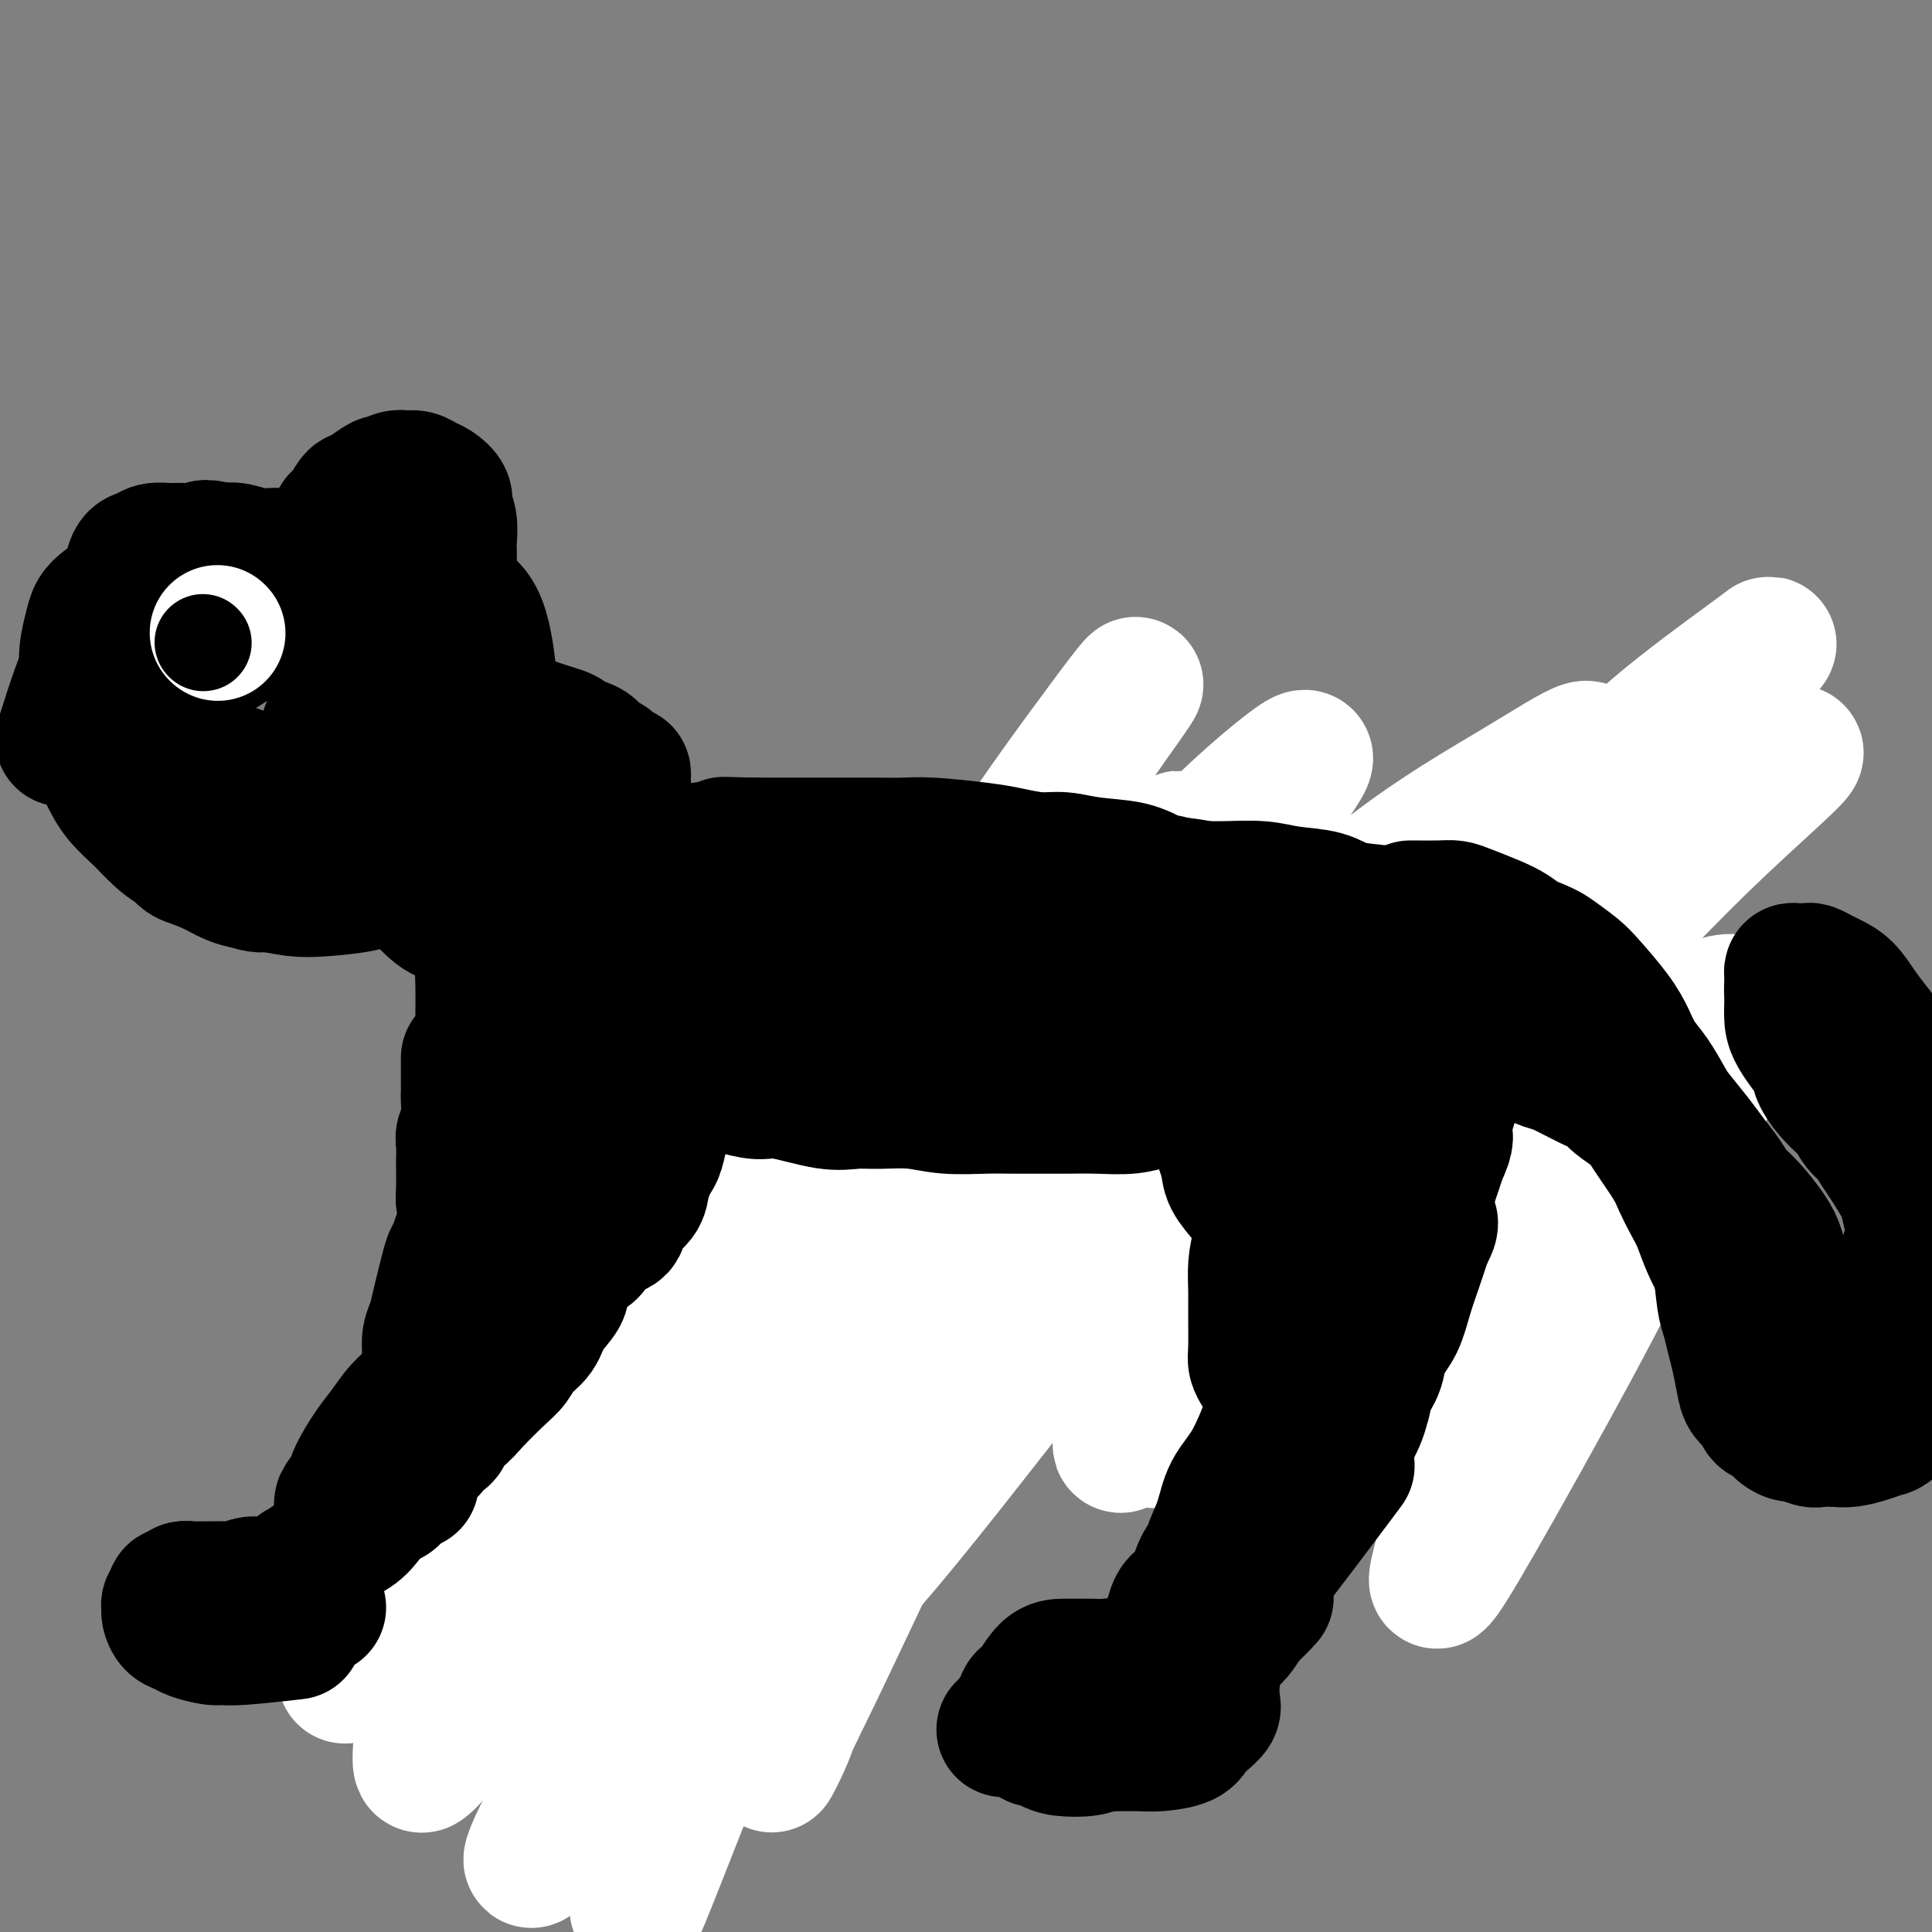 <svg viewBox='0 0 400 400' version='1.1' xmlns='http://www.w3.org/2000/svg' xmlns:xlink='http://www.w3.org/1999/xlink'><rect x="0" y="0" width="400" height="400" fill="#808080" stroke="none"/><g fill='none' stroke='#000000' stroke-width='28' stroke-linecap='round' stroke-linejoin='round'><path d='M192,252c-0.651,1.994 -1.302,3.987 -2,5c-0.698,1.013 -1.442,1.044 -2,1c-0.558,-0.044 -0.931,-0.164 -1,0c-0.069,0.164 0.165,0.611 0,1c-0.165,0.389 -0.728,0.720 -1,1c-0.272,0.280 -0.255,0.509 -1,1c-0.745,0.491 -2.254,1.243 -3,2c-0.746,0.757 -0.728,1.519 -1,2c-0.272,0.481 -0.835,0.681 -2,2c-1.165,1.319 -2.932,3.757 -4,5c-1.068,1.243 -1.436,1.293 -2,2c-0.564,0.707 -1.326,2.073 -2,3c-0.674,0.927 -1.262,1.414 -2,2c-0.738,0.586 -1.626,1.270 -2,2c-0.374,0.730 -0.233,1.505 -1,2c-0.767,0.495 -2.443,0.710 -3,1c-0.557,0.290 0.005,0.656 0,1c-0.005,0.344 -0.579,0.666 -1,1c-0.421,0.334 -0.691,0.682 -1,1c-0.309,0.318 -0.657,0.607 -1,1c-0.343,0.393 -0.679,0.889 -1,1c-0.321,0.111 -0.625,-0.162 -1,0c-0.375,0.162 -0.821,0.761 -1,1c-0.179,0.239 -0.089,0.120 0,0'/><path d='M157,290c-5.659,5.879 -2.305,1.575 -1,0c1.305,-1.575 0.561,-0.422 0,0c-0.561,0.422 -0.938,0.113 -1,0c-0.062,-0.113 0.191,-0.030 0,0c-0.191,0.030 -0.825,0.008 -1,0c-0.175,-0.008 0.108,-0.002 0,0c-0.108,0.002 -0.607,0.001 -1,0c-0.393,-0.001 -0.679,-0.000 -1,0c-0.321,0.000 -0.677,0.000 -1,0c-0.323,-0.000 -0.611,-0.000 -1,0c-0.389,0.000 -0.878,0.000 -1,0c-0.122,-0.000 0.122,-0.000 0,0c-0.122,0.000 -0.610,0.000 -1,0c-0.390,-0.000 -0.682,-0.000 -1,0c-0.318,0.000 -0.663,0.000 -1,0c-0.337,-0.000 -0.666,-0.000 -1,0c-0.334,0.000 -0.674,0.000 -1,0c-0.326,-0.000 -0.640,-0.000 -1,0c-0.360,0.000 -0.767,0.000 -1,0c-0.233,-0.000 -0.293,-0.000 -1,0c-0.707,0.000 -2.062,0.000 -3,0c-0.938,-0.000 -1.458,-0.000 -2,0c-0.542,0.000 -1.104,0.000 -2,0c-0.896,-0.000 -2.126,-0.000 -3,0c-0.874,0.000 -1.393,0.000 -2,0c-0.607,0.000 -1.304,0.000 -2,0'/><path d='M127,290c-4.957,-0.000 -2.349,-0.000 -2,0c0.349,0.000 -1.559,0.000 -3,0c-1.441,-0.000 -2.413,-0.000 -3,0c-0.587,0.000 -0.788,0.001 -1,0c-0.212,-0.001 -0.434,-0.002 -1,0c-0.566,0.002 -1.476,0.008 -2,0c-0.524,-0.008 -0.662,-0.030 -1,0c-0.338,0.030 -0.875,0.113 -1,0c-0.125,-0.113 0.162,-0.422 0,0c-0.162,0.422 -0.774,1.575 -1,2c-0.226,0.425 -0.064,0.121 0,0c0.064,-0.121 0.032,-0.061 0,0'/><path d='M122,288c0.750,1.745 1.499,3.490 2,4c0.501,0.510 0.752,-0.214 1,0c0.248,0.214 0.493,1.367 1,2c0.507,0.633 1.278,0.748 2,1c0.722,0.252 1.396,0.642 2,1c0.604,0.358 1.138,0.684 2,1c0.862,0.316 2.053,0.620 3,1c0.947,0.380 1.651,0.834 3,1c1.349,0.166 3.343,0.044 5,0c1.657,-0.044 2.976,-0.011 4,0c1.024,0.011 1.752,-0.000 3,0c1.248,0.000 3.017,0.011 4,0c0.983,-0.011 1.181,-0.044 2,0c0.819,0.044 2.259,0.167 3,0c0.741,-0.167 0.784,-0.623 1,-1c0.216,-0.377 0.604,-0.675 1,-1c0.396,-0.325 0.798,-0.675 1,-1c0.202,-0.325 0.202,-0.623 0,-1c-0.202,-0.377 -0.608,-0.833 -1,-1c-0.392,-0.167 -0.772,-0.044 -1,0c-0.228,0.044 -0.304,0.009 -1,0c-0.696,-0.009 -2.011,0.008 -3,0c-0.989,-0.008 -1.651,-0.041 -3,0c-1.349,0.041 -3.385,0.154 -5,0c-1.615,-0.154 -2.807,-0.577 -4,-1'/><path d='M144,293c-3.052,-0.381 -2.182,-0.834 -3,-1c-0.818,-0.166 -3.325,-0.044 -5,0c-1.675,0.044 -2.518,0.011 -4,0c-1.482,-0.011 -3.604,0.000 -5,0c-1.396,-0.000 -2.065,-0.011 -3,0c-0.935,0.011 -2.135,0.044 -3,0c-0.865,-0.044 -1.395,-0.167 -2,0c-0.605,0.167 -1.287,0.622 -2,1c-0.713,0.378 -1.458,0.677 -2,1c-0.542,0.323 -0.880,0.669 -1,1c-0.120,0.331 -0.022,0.648 0,1c0.022,0.352 -0.031,0.738 0,1c0.031,0.262 0.147,0.399 0,1c-0.147,0.601 -0.558,1.668 0,2c0.558,0.332 2.086,-0.069 3,0c0.914,0.069 1.216,0.607 2,1c0.784,0.393 2.051,0.641 3,1c0.949,0.359 1.580,0.828 3,1c1.420,0.172 3.630,0.046 5,0c1.370,-0.046 1.902,-0.012 3,0c1.098,0.012 2.763,0.003 4,0c1.237,-0.003 2.046,-0.001 3,0c0.954,0.001 2.052,0.000 3,0c0.948,-0.000 1.745,-0.000 3,0c1.255,0.000 2.966,0.000 4,0c1.034,-0.000 1.389,-0.000 2,0c0.611,0.000 1.476,0.000 2,0c0.524,-0.000 0.708,-0.000 1,0c0.292,0.000 0.694,0.000 1,0c0.306,-0.000 0.516,-0.000 1,0c0.484,0.000 1.242,0.000 2,0'/><path d='M159,303c5.511,0.000 2.289,0.000 1,0c-1.289,0.000 -0.644,0.000 0,0'/><path d='M160,308c1.341,-1.334 2.683,-2.669 3,-3c0.317,-0.331 -0.390,0.341 0,0c0.390,-0.341 1.878,-1.694 3,-3c1.122,-1.306 1.879,-2.565 3,-4c1.121,-1.435 2.606,-3.047 4,-4c1.394,-0.953 2.697,-1.246 4,-3c1.303,-1.754 2.606,-4.970 4,-7c1.394,-2.030 2.880,-2.876 4,-4c1.120,-1.124 1.875,-2.527 3,-4c1.125,-1.473 2.619,-3.017 4,-4c1.381,-0.983 2.650,-1.405 4,-3c1.350,-1.595 2.781,-4.364 4,-6c1.219,-1.636 2.225,-2.141 3,-3c0.775,-0.859 1.318,-2.072 2,-3c0.682,-0.928 1.504,-1.570 2,-2c0.496,-0.430 0.668,-0.648 1,-1c0.332,-0.352 0.826,-0.839 1,-1c0.174,-0.161 0.028,0.005 0,0c-0.028,-0.005 0.063,-0.180 0,0c-0.063,0.180 -0.280,0.715 -1,1c-0.720,0.285 -1.943,0.320 -3,1c-1.057,0.680 -1.947,2.005 -3,3c-1.053,0.995 -2.268,1.662 -4,3c-1.732,1.338 -3.980,3.348 -6,5c-2.020,1.652 -3.813,2.945 -5,4c-1.187,1.055 -1.768,1.873 -3,3c-1.232,1.127 -3.116,2.564 -5,4'/><path d='M179,277c-5.370,4.268 -3.794,2.939 -4,3c-0.206,0.061 -2.194,1.512 -4,3c-1.806,1.488 -3.429,3.015 -5,4c-1.571,0.985 -3.089,1.430 -4,2c-0.911,0.570 -1.214,1.266 -2,2c-0.786,0.734 -2.055,1.505 -3,2c-0.945,0.495 -1.567,0.715 -2,1c-0.433,0.285 -0.676,0.634 -1,1c-0.324,0.366 -0.730,0.748 -1,1c-0.270,0.252 -0.403,0.373 0,0c0.403,-0.373 1.342,-1.240 2,-2c0.658,-0.760 1.036,-1.411 2,-2c0.964,-0.589 2.515,-1.115 4,-2c1.485,-0.885 2.903,-2.131 4,-3c1.097,-0.869 1.872,-1.363 4,-3c2.128,-1.637 5.609,-4.417 8,-6c2.391,-1.583 3.694,-1.968 5,-3c1.306,-1.032 2.616,-2.712 4,-4c1.384,-1.288 2.840,-2.184 5,-4c2.160,-1.816 5.022,-4.551 7,-6c1.978,-1.449 3.071,-1.610 4,-2c0.929,-0.390 1.696,-1.007 3,-2c1.304,-0.993 3.147,-2.360 4,-3c0.853,-0.640 0.715,-0.553 1,-1c0.285,-0.447 0.994,-1.429 2,-2c1.006,-0.571 2.311,-0.730 3,-1c0.689,-0.270 0.762,-0.650 1,-1c0.238,-0.350 0.639,-0.672 1,-1c0.361,-0.328 0.680,-0.664 1,-1'/><path d='M218,247c9.913,-7.365 2.695,-1.777 0,0c-2.695,1.777 -0.867,-0.256 0,-1c0.867,-0.744 0.772,-0.200 1,0c0.228,0.200 0.779,0.057 1,0c0.221,-0.057 0.110,-0.029 0,0'/><path d='M200,247c-0.423,-1.091 -0.845,-2.182 -1,-3c-0.155,-0.818 -0.041,-1.365 0,-2c0.041,-0.635 0.011,-1.360 0,-2c-0.011,-0.640 -0.003,-1.197 0,-2c0.003,-0.803 0.001,-1.853 0,-3c-0.001,-1.147 -0.000,-2.390 0,-4c0.000,-1.610 0.000,-3.587 0,-5c-0.000,-1.413 -0.000,-2.262 0,-3c0.000,-0.738 0.000,-1.365 0,-2c-0.000,-0.635 -0.000,-1.279 0,-2c0.000,-0.721 0.000,-1.519 0,-2c-0.000,-0.481 -0.000,-0.643 0,-1c0.000,-0.357 0.000,-0.908 0,-1c-0.000,-0.092 -0.000,0.273 0,1c0.000,0.727 0.000,1.814 0,3c-0.000,1.186 -0.000,2.470 0,4c0.000,1.530 0.000,3.307 0,5c-0.000,1.693 -0.000,3.303 0,5c0.000,1.697 0.000,3.480 0,6c-0.000,2.520 -0.000,5.778 0,8c0.000,2.222 0.000,3.407 0,5c-0.000,1.593 -0.000,3.592 0,5c0.000,1.408 0.000,2.225 0,3c-0.000,0.775 -0.000,1.507 0,2c0.000,0.493 0.000,0.746 0,1'/><path d='M199,263c-0.067,6.721 -0.235,0.023 0,-3c0.235,-3.023 0.871,-2.373 1,-3c0.129,-0.627 -0.250,-2.533 0,-4c0.250,-1.467 1.128,-2.496 2,-5c0.872,-2.504 1.736,-6.483 2,-9c0.264,-2.517 -0.073,-3.574 0,-5c0.073,-1.426 0.555,-3.222 1,-5c0.445,-1.778 0.851,-3.537 1,-5c0.149,-1.463 0.039,-2.630 0,-4c-0.039,-1.370 -0.008,-2.942 0,-4c0.008,-1.058 -0.008,-1.601 0,-2c0.008,-0.399 0.041,-0.655 0,-1c-0.041,-0.345 -0.156,-0.781 0,-1c0.156,-0.219 0.581,-0.222 1,0c0.419,0.222 0.830,0.670 1,1c0.170,0.330 0.097,0.544 0,2c-0.097,1.456 -0.218,4.155 0,6c0.218,1.845 0.776,2.836 1,4c0.224,1.164 0.116,2.501 0,4c-0.116,1.499 -0.239,3.161 0,5c0.239,1.839 0.841,3.857 1,5c0.159,1.143 -0.126,1.413 0,2c0.126,0.587 0.663,1.491 1,2c0.337,0.509 0.472,0.624 1,1c0.528,0.376 1.447,1.014 2,1c0.553,-0.014 0.739,-0.681 1,-1c0.261,-0.319 0.598,-0.290 1,-1c0.402,-0.710 0.871,-2.159 1,-3c0.129,-0.841 -0.081,-1.072 0,-2c0.081,-0.928 0.452,-2.551 1,-4c0.548,-1.449 1.274,-2.725 2,-4'/><path d='M220,230c0.868,-3.236 0.036,-3.827 0,-5c-0.036,-1.173 0.722,-2.927 1,-4c0.278,-1.073 0.074,-1.465 0,-2c-0.074,-0.535 -0.020,-1.212 0,-2c0.020,-0.788 0.006,-1.686 0,-2c-0.006,-0.314 -0.004,-0.043 0,0c0.004,0.043 0.008,-0.141 0,0c-0.008,0.141 -0.030,0.607 0,1c0.030,0.393 0.111,0.714 0,1c-0.111,0.286 -0.415,0.539 0,3c0.415,2.461 1.547,7.132 2,9c0.453,1.868 0.226,0.934 0,0'/><path d='M210,211c1.620,0.453 3.240,0.906 4,1c0.760,0.094 0.661,-0.171 1,0c0.339,0.171 1.116,0.778 2,1c0.884,0.222 1.876,0.060 3,0c1.124,-0.060 2.380,-0.016 4,0c1.620,0.016 3.604,0.004 5,0c1.396,-0.004 2.203,-0.001 4,0c1.797,0.001 4.585,0.000 6,0c1.415,-0.000 1.458,-0.000 3,0c1.542,0.000 4.583,0.000 7,0c2.417,-0.000 4.211,-0.000 6,0c1.789,0.000 3.575,0.000 5,0c1.425,-0.000 2.491,-0.000 4,0c1.509,0.000 3.463,0.000 5,0c1.537,-0.000 2.659,-0.000 5,0c2.341,0.000 5.902,0.000 8,0c2.098,-0.000 2.733,-0.000 4,0c1.267,0.000 3.164,0.000 5,0c1.836,-0.000 3.609,-0.000 5,0c1.391,0.000 2.400,0.000 4,0c1.600,-0.000 3.790,-0.000 5,0c1.210,0.000 1.441,0.000 2,0c0.559,-0.000 1.445,-0.000 2,0c0.555,0.000 0.777,0.000 1,0'/><path d='M310,213c15.593,0.311 4.574,0.087 1,0c-3.574,-0.087 0.296,-0.038 2,0c1.704,0.038 1.240,0.067 1,0c-0.240,-0.067 -0.257,-0.228 0,0c0.257,0.228 0.787,0.846 1,1c0.213,0.154 0.109,-0.155 1,0c0.891,0.155 2.778,0.772 4,1c1.222,0.228 1.778,0.065 2,0c0.222,-0.065 0.111,-0.033 0,0'/><path d='M236,236c1.187,-0.748 2.375,-1.495 3,-2c0.625,-0.505 0.689,-0.766 1,-1c0.311,-0.234 0.869,-0.441 1,-1c0.131,-0.559 -0.164,-1.470 0,-2c0.164,-0.530 0.786,-0.678 1,-1c0.214,-0.322 0.018,-0.819 0,-1c-0.018,-0.181 0.142,-0.045 0,0c-0.142,0.045 -0.584,-0.001 -1,0c-0.416,0.001 -0.804,0.047 -1,0c-0.196,-0.047 -0.199,-0.188 -1,0c-0.801,0.188 -2.400,0.705 -4,1c-1.600,0.295 -3.202,0.369 -4,1c-0.798,0.631 -0.792,1.819 -2,3c-1.208,1.181 -3.630,2.354 -5,3c-1.370,0.646 -1.688,0.765 -2,1c-0.312,0.235 -0.619,0.585 -1,1c-0.381,0.415 -0.835,0.896 -1,1c-0.165,0.104 -0.042,-0.168 0,0c0.042,0.168 0.003,0.778 0,1c-0.003,0.222 0.030,0.057 0,0c-0.030,-0.057 -0.121,-0.004 0,0c0.121,0.004 0.455,-0.040 1,0c0.545,0.040 1.300,0.165 2,0c0.700,-0.165 1.345,-0.619 2,-1c0.655,-0.381 1.320,-0.690 2,-1c0.680,-0.310 1.375,-0.622 2,-1c0.625,-0.378 1.178,-0.822 2,-1c0.822,-0.178 1.911,-0.089 3,0'/><path d='M234,236c2.313,-0.552 1.596,-0.933 2,-1c0.404,-0.067 1.929,0.178 3,0c1.071,-0.178 1.688,-0.780 2,-1c0.312,-0.220 0.320,-0.059 1,0c0.680,0.059 2.031,0.016 3,0c0.969,-0.016 1.556,-0.004 2,0c0.444,0.004 0.745,0.001 1,0c0.255,-0.001 0.463,-0.000 1,0c0.537,0.000 1.401,0.000 2,0c0.599,-0.000 0.932,-0.000 1,0c0.068,0.000 -0.129,-0.000 0,0c0.129,0.000 0.586,0.000 1,0c0.414,-0.000 0.787,-0.001 1,0c0.213,0.001 0.266,0.003 0,0c-0.266,-0.003 -0.852,-0.011 -1,0c-0.148,0.011 0.141,0.041 0,0c-0.141,-0.041 -0.713,-0.151 -1,0c-0.287,0.151 -0.290,0.565 -1,1c-0.710,0.435 -2.129,0.891 -3,1c-0.871,0.109 -1.195,-0.128 -2,0c-0.805,0.128 -2.092,0.623 -3,1c-0.908,0.377 -1.436,0.637 -2,1c-0.564,0.363 -1.163,0.829 -2,1c-0.837,0.171 -1.912,0.046 -3,0c-1.088,-0.046 -2.188,-0.013 -3,0c-0.812,0.013 -1.334,0.007 -2,0c-0.666,-0.007 -1.474,-0.016 -2,0c-0.526,0.016 -0.770,0.056 -1,0c-0.230,-0.056 -0.447,-0.207 -1,0c-0.553,0.207 -1.444,0.774 -2,1c-0.556,0.226 -0.778,0.113 -1,0'/><path d='M224,240c-4.633,1.154 -1.215,1.041 0,1c1.215,-0.041 0.228,-0.008 0,0c-0.228,0.008 0.303,-0.009 1,0c0.697,0.009 1.561,0.045 2,0c0.439,-0.045 0.455,-0.170 1,0c0.545,0.170 1.620,0.634 2,1c0.380,0.366 0.066,0.634 1,1c0.934,0.366 3.117,0.830 4,1c0.883,0.170 0.467,0.046 1,0c0.533,-0.046 2.014,-0.012 3,0c0.986,0.012 1.475,0.003 2,0c0.525,-0.003 1.086,-0.001 2,0c0.914,0.001 2.181,0.000 3,0c0.819,-0.000 1.189,-0.000 2,0c0.811,0.000 2.061,0.000 3,0c0.939,-0.000 1.567,-0.000 2,0c0.433,0.000 0.671,0.000 2,0c1.329,-0.000 3.748,-0.000 5,0c1.252,0.000 1.335,0.000 2,0c0.665,-0.000 1.910,-0.000 3,0c1.090,0.000 2.024,0.001 3,0c0.976,-0.001 1.995,-0.003 3,0c1.005,0.003 1.996,0.012 3,0c1.004,-0.012 2.019,-0.044 3,0c0.981,0.044 1.926,0.164 3,0c1.074,-0.164 2.278,-0.611 3,-1c0.722,-0.389 0.964,-0.720 2,-1c1.036,-0.280 2.868,-0.509 4,-1c1.132,-0.491 1.566,-1.246 2,-2'/><path d='M291,239c2.042,-0.747 1.646,-0.113 2,0c0.354,0.113 1.457,-0.294 2,-1c0.543,-0.706 0.527,-1.710 1,-2c0.473,-0.290 1.434,0.132 2,0c0.566,-0.132 0.736,-0.820 1,-1c0.264,-0.180 0.622,0.148 1,0c0.378,-0.148 0.775,-0.772 1,-1c0.225,-0.228 0.279,-0.061 0,0c-0.279,0.061 -0.892,0.016 -1,0c-0.108,-0.016 0.289,-0.004 0,0c-0.289,0.004 -1.262,0.001 -2,0c-0.738,-0.001 -1.240,-0.001 -2,0c-0.760,0.001 -1.777,0.003 -3,0c-1.223,-0.003 -2.650,-0.011 -4,0c-1.350,0.011 -2.621,0.041 -4,0c-1.379,-0.041 -2.865,-0.155 -5,0c-2.135,0.155 -4.918,0.577 -7,1c-2.082,0.423 -3.464,0.846 -5,1c-1.536,0.154 -3.225,0.038 -5,0c-1.775,-0.038 -3.635,0.001 -5,0c-1.365,-0.001 -2.236,-0.043 -4,0c-1.764,0.043 -4.423,0.170 -6,0c-1.577,-0.170 -2.073,-0.638 -3,-1c-0.927,-0.362 -2.284,-0.619 -3,-1c-0.716,-0.381 -0.790,-0.886 -1,-1c-0.210,-0.114 -0.557,0.162 -1,0c-0.443,-0.162 -0.984,-0.760 -1,-1c-0.016,-0.240 0.492,-0.120 1,0'/><path d='M240,232c-1.276,-0.379 -0.467,0.675 0,1c0.467,0.325 0.590,-0.078 1,0c0.410,0.078 1.105,0.637 2,1c0.895,0.363 1.989,0.531 3,1c1.011,0.469 1.938,1.239 3,2c1.062,0.761 2.258,1.513 4,2c1.742,0.487 4.030,0.708 6,1c1.970,0.292 3.623,0.655 5,1c1.377,0.345 2.480,0.671 4,1c1.520,0.329 3.458,0.662 5,1c1.542,0.338 2.688,0.683 4,1c1.312,0.317 2.790,0.607 5,1c2.210,0.393 5.152,0.890 7,1c1.848,0.110 2.603,-0.166 4,0c1.397,0.166 3.437,0.772 5,1c1.563,0.228 2.648,0.076 4,0c1.352,-0.076 2.970,-0.076 5,0c2.030,0.076 4.473,0.229 6,0c1.527,-0.229 2.139,-0.839 3,-1c0.861,-0.161 1.971,0.127 3,0c1.029,-0.127 1.978,-0.669 3,-1c1.022,-0.331 2.119,-0.452 3,-1c0.881,-0.548 1.546,-1.522 2,-2c0.454,-0.478 0.696,-0.461 1,-1c0.304,-0.539 0.671,-1.636 1,-2c0.329,-0.364 0.621,0.004 1,0c0.379,-0.004 0.845,-0.379 1,-1c0.155,-0.621 0.000,-1.486 0,-2c-0.000,-0.514 0.154,-0.677 0,-1c-0.154,-0.323 -0.615,-0.807 -1,-1c-0.385,-0.193 -0.692,-0.097 -1,0'/><path d='M329,234c-0.566,-0.536 -0.981,-0.876 -1,-1c-0.019,-0.124 0.357,-0.032 0,0c-0.357,0.032 -1.446,0.005 -2,0c-0.554,-0.005 -0.571,0.013 -1,0c-0.429,-0.013 -1.270,-0.056 -2,0c-0.730,0.056 -1.350,0.211 -2,0c-0.650,-0.211 -1.329,-0.789 -2,-1c-0.671,-0.211 -1.335,-0.057 -2,0c-0.665,0.057 -1.333,0.015 -2,0c-0.667,-0.015 -1.333,-0.004 -2,0c-0.667,0.004 -1.334,0.001 -2,0c-0.666,-0.001 -1.330,-0.000 -2,0c-0.670,0.000 -1.346,0.000 -2,0c-0.654,-0.000 -1.284,-0.000 -2,0c-0.716,0.000 -1.516,0.000 -2,0c-0.484,-0.000 -0.652,-0.000 -1,0c-0.348,0.000 -0.878,0.000 -1,0c-0.122,-0.000 0.163,-0.000 0,0c-0.163,0.000 -0.775,0.000 -1,0c-0.225,-0.000 -0.064,-0.000 0,0c0.064,0.000 0.032,0.000 0,0'/><path d='M300,232c-4.308,-0.298 -0.577,-0.043 1,0c1.577,0.043 1.002,-0.125 1,0c-0.002,0.125 0.570,0.544 1,1c0.430,0.456 0.717,0.948 1,1c0.283,0.052 0.562,-0.337 1,0c0.438,0.337 1.036,1.401 2,2c0.964,0.599 2.296,0.735 3,1c0.704,0.265 0.781,0.660 1,1c0.219,0.340 0.579,0.626 1,1c0.421,0.374 0.901,0.836 1,1c0.099,0.164 -0.183,0.030 0,0c0.183,-0.030 0.833,0.043 1,0c0.167,-0.043 -0.147,-0.204 0,0c0.147,0.204 0.756,0.773 1,1c0.244,0.227 0.122,0.114 0,0'/><path d='M125,304c1.110,0.876 2.219,1.752 3,2c0.781,0.248 1.232,-0.133 2,0c0.768,0.133 1.853,0.779 3,1c1.147,0.221 2.354,0.018 3,0c0.646,-0.018 0.729,0.151 2,0c1.271,-0.151 3.729,-0.621 5,-1c1.271,-0.379 1.353,-0.668 2,-1c0.647,-0.332 1.858,-0.709 3,-1c1.142,-0.291 2.215,-0.496 3,-1c0.785,-0.504 1.283,-1.306 2,-2c0.717,-0.694 1.653,-1.280 2,-2c0.347,-0.720 0.106,-1.573 0,-2c-0.106,-0.427 -0.078,-0.426 0,-1c0.078,-0.574 0.204,-1.723 0,-2c-0.204,-0.277 -0.738,0.318 -2,0c-1.262,-0.318 -3.252,-1.549 -4,-2c-0.748,-0.451 -0.256,-0.121 -1,0c-0.744,0.121 -2.725,0.032 -4,0c-1.275,-0.032 -1.842,-0.008 -3,0c-1.158,0.008 -2.905,0.001 -5,0c-2.095,-0.001 -4.538,0.003 -6,0c-1.462,-0.003 -1.943,-0.013 -3,0c-1.057,0.013 -2.689,0.049 -4,0c-1.311,-0.049 -2.303,-0.182 -3,0c-0.697,0.182 -1.101,0.679 -2,1c-0.899,0.321 -2.292,0.468 -3,1c-0.708,0.532 -0.729,1.451 -1,2c-0.271,0.549 -0.792,0.728 -1,1c-0.208,0.272 -0.104,0.636 0,1'/><path d='M113,298c-1.121,1.280 -0.425,1.480 0,2c0.425,0.520 0.577,1.362 1,2c0.423,0.638 1.115,1.074 2,2c0.885,0.926 1.961,2.342 3,3c1.039,0.658 2.039,0.558 3,1c0.961,0.442 1.884,1.425 3,2c1.116,0.575 2.427,0.743 4,1c1.573,0.257 3.408,0.604 5,1c1.592,0.396 2.942,0.840 4,1c1.058,0.160 1.826,0.035 3,0c1.174,-0.035 2.754,0.020 4,0c1.246,-0.020 2.158,-0.117 4,0c1.842,0.117 4.615,0.446 6,0c1.385,-0.446 1.384,-1.668 2,-2c0.616,-0.332 1.850,0.224 3,0c1.150,-0.224 2.217,-1.229 3,-2c0.783,-0.771 1.282,-1.309 2,-2c0.718,-0.691 1.657,-1.536 2,-2c0.343,-0.464 0.092,-0.547 0,-1c-0.092,-0.453 -0.023,-1.277 0,-2c0.023,-0.723 0.002,-1.346 0,-2c-0.002,-0.654 0.015,-1.341 0,-2c-0.015,-0.659 -0.063,-1.291 -1,-2c-0.937,-0.709 -2.765,-1.496 -4,-2c-1.235,-0.504 -1.879,-0.723 -3,-1c-1.121,-0.277 -2.719,-0.610 -4,-1c-1.281,-0.390 -2.247,-0.837 -4,-1c-1.753,-0.163 -4.295,-0.044 -6,0c-1.705,0.044 -2.575,0.012 -4,0c-1.425,-0.012 -3.407,-0.003 -5,0c-1.593,0.003 -2.796,0.002 -4,0'/><path d='M132,291c-5.157,-0.453 -3.050,-0.086 -3,0c0.050,0.086 -1.956,-0.110 -4,0c-2.044,0.110 -4.125,0.524 -5,1c-0.875,0.476 -0.543,1.013 -2,2c-1.457,0.987 -4.702,2.425 -6,3c-1.298,0.575 -0.649,0.288 0,0'/><path d='M208,223c-0.837,1.723 -1.675,3.447 -2,4c-0.325,0.553 -0.139,-0.063 0,0c0.139,0.063 0.229,0.806 0,1c-0.229,0.194 -0.778,-0.159 -1,0c-0.222,0.159 -0.116,0.831 0,1c0.116,0.169 0.241,-0.163 0,0c-0.241,0.163 -0.849,0.822 -1,1c-0.151,0.178 0.155,-0.125 0,0c-0.155,0.125 -0.773,0.677 -1,1c-0.227,0.323 -0.065,0.415 0,1c0.065,0.585 0.032,1.661 0,2c-0.032,0.339 -0.062,-0.060 0,0c0.062,0.060 0.215,0.579 0,1c-0.215,0.421 -0.797,0.746 -1,1c-0.203,0.254 -0.026,0.438 0,1c0.026,0.562 -0.098,1.500 0,2c0.098,0.500 0.419,0.560 0,1c-0.419,0.440 -1.576,1.259 -2,2c-0.424,0.741 -0.114,1.405 0,2c0.114,0.595 0.031,1.122 0,2c-0.031,0.878 -0.009,2.108 0,3c0.009,0.892 0.004,1.446 0,2'/><path d='M200,251c-1.460,4.798 -1.109,2.794 -1,3c0.109,0.206 -0.023,2.622 0,4c0.023,1.378 0.202,1.716 0,3c-0.202,1.284 -0.786,3.512 -1,5c-0.214,1.488 -0.057,2.237 0,3c0.057,0.763 0.015,1.540 0,2c-0.015,0.460 -0.004,0.601 0,1c0.004,0.399 0.001,1.054 0,1c-0.001,-0.054 -0.000,-0.816 0,-1c0.000,-0.184 0.000,0.211 0,0c-0.000,-0.211 -0.000,-1.028 0,-2c0.000,-0.972 0.000,-2.098 0,-3c-0.000,-0.902 -0.000,-1.580 0,-3c0.000,-1.420 0.000,-3.581 0,-5c-0.000,-1.419 -0.000,-2.096 0,-3c0.000,-0.904 0.000,-2.034 0,-3c-0.000,-0.966 -0.001,-1.767 0,-3c0.001,-1.233 0.004,-2.900 0,-4c-0.004,-1.100 -0.016,-1.635 0,-3c0.016,-1.365 0.058,-3.560 0,-5c-0.058,-1.440 -0.216,-2.123 0,-3c0.216,-0.877 0.807,-1.946 1,-3c0.193,-1.054 -0.013,-2.092 0,-3c0.013,-0.908 0.245,-1.686 1,-3c0.755,-1.314 2.035,-3.165 3,-4c0.965,-0.835 1.617,-0.655 2,-1c0.383,-0.345 0.498,-1.217 1,-2c0.502,-0.783 1.392,-1.478 2,-2c0.608,-0.522 0.933,-0.871 1,-1c0.067,-0.129 -0.124,-0.037 0,0c0.124,0.037 0.562,0.018 1,0'/><path d='M210,216c1.704,-2.063 0.463,-0.719 0,0c-0.463,0.719 -0.150,0.814 0,1c0.150,0.186 0.137,0.464 0,1c-0.137,0.536 -0.397,1.331 -1,2c-0.603,0.669 -1.549,1.214 -2,2c-0.451,0.786 -0.407,1.815 -1,3c-0.593,1.185 -1.823,2.526 -3,4c-1.177,1.474 -2.301,3.080 -3,4c-0.699,0.920 -0.972,1.153 -1,2c-0.028,0.847 0.189,2.307 0,3c-0.189,0.693 -0.783,0.618 -1,1c-0.217,0.382 -0.058,1.222 0,2c0.058,0.778 0.016,1.494 0,2c-0.016,0.506 -0.004,0.803 0,1c0.004,0.197 0.001,0.293 0,1c-0.001,0.707 -0.000,2.024 0,3c0.000,0.976 0.000,1.611 0,2c-0.000,0.389 -0.000,0.531 0,1c0.000,0.469 -0.000,1.267 0,2c0.000,0.733 0.000,1.403 0,2c-0.000,0.597 -0.000,1.120 0,2c0.000,0.880 0.001,2.116 0,3c-0.001,0.884 -0.005,1.418 0,2c0.005,0.582 0.018,1.214 0,2c-0.018,0.786 -0.067,1.726 0,2c0.067,0.274 0.249,-0.119 1,0c0.751,0.119 2.072,0.748 3,1c0.928,0.252 1.464,0.126 2,0'/><path d='M204,267c1.190,0.291 1.165,-0.480 2,-1c0.835,-0.520 2.530,-0.789 4,-1c1.470,-0.211 2.714,-0.366 4,-1c1.286,-0.634 2.616,-1.748 6,-4c3.384,-2.252 8.824,-5.644 11,-7c2.176,-1.356 1.088,-0.678 0,0'/><path d='M113,301c-0.454,1.506 -0.908,3.013 -1,4c-0.092,0.987 0.177,1.455 0,2c-0.177,0.545 -0.799,1.165 -1,2c-0.201,0.835 0.020,1.883 0,2c-0.020,0.117 -0.282,-0.698 0,-1c0.282,-0.302 1.107,-0.092 2,-1c0.893,-0.908 1.855,-2.935 3,-5c1.145,-2.065 2.472,-4.167 4,-7c1.528,-2.833 3.257,-6.398 5,-10c1.743,-3.602 3.501,-7.242 5,-10c1.499,-2.758 2.740,-4.633 4,-8c1.260,-3.367 2.540,-8.226 3,-11c0.460,-2.774 0.101,-3.462 0,-4c-0.101,-0.538 0.057,-0.926 -1,-1c-1.057,-0.074 -3.330,0.167 -5,1c-1.670,0.833 -2.737,2.259 -5,5c-2.263,2.741 -5.722,6.799 -8,10c-2.278,3.201 -3.373,5.547 -5,8c-1.627,2.453 -3.785,5.014 -5,7c-1.215,1.986 -1.487,3.396 -2,5c-0.513,1.604 -1.266,3.402 -2,5c-0.734,1.598 -1.450,2.996 -2,4c-0.550,1.004 -0.934,1.614 -1,2c-0.066,0.386 0.185,0.549 1,0c0.815,-0.549 2.193,-1.808 3,-3c0.807,-1.192 1.042,-2.315 2,-5c0.958,-2.685 2.639,-6.933 4,-10c1.361,-3.067 2.403,-4.954 3,-7c0.597,-2.046 0.748,-4.249 1,-6c0.252,-1.751 0.606,-3.048 1,-4c0.394,-0.952 0.827,-1.558 0,0c-0.827,1.558 -2.913,5.279 -5,9'/><path d='M111,274c-1.433,3.479 -2.516,7.678 -4,12c-1.484,4.322 -3.369,8.769 -5,14c-1.631,5.231 -3.008,11.248 -4,16c-0.992,4.752 -1.599,8.240 -2,13c-0.401,4.760 -0.598,10.792 0,14c0.598,3.208 1.989,3.592 3,4c1.011,0.408 1.642,0.841 6,-1c4.358,-1.841 12.442,-5.957 17,-8c4.558,-2.043 5.588,-2.012 6,-2c0.412,0.012 0.206,0.006 0,0'/></g>
<g fill='none' stroke='#FFFFFF' stroke-width='28' stroke-linecap='round' stroke-linejoin='round'><path d='M122,270c-1.126,0.816 -2.251,1.631 -3,3c-0.749,1.369 -1.121,3.290 -2,6c-0.879,2.710 -2.263,6.209 -4,10c-1.737,3.791 -3.826,7.873 -5,12c-1.174,4.127 -1.434,8.297 -2,12c-0.566,3.703 -1.439,6.937 -2,11c-0.561,4.063 -0.810,8.953 -1,12c-0.190,3.047 -0.320,4.249 0,5c0.320,0.751 1.092,1.051 2,1c0.908,-0.051 1.953,-0.453 3,-1c1.047,-0.547 2.097,-1.239 4,-5c1.903,-3.761 4.659,-10.591 7,-16c2.341,-5.409 4.269,-9.398 6,-14c1.731,-4.602 3.266,-9.819 5,-15c1.734,-5.181 3.666,-10.327 5,-15c1.334,-4.673 2.071,-8.874 3,-14c0.929,-5.126 2.052,-11.176 2,-14c-0.052,-2.824 -1.279,-2.421 -3,-2c-1.721,0.421 -3.938,0.859 -6,3c-2.062,2.141 -3.971,5.985 -7,11c-3.029,5.015 -7.180,11.201 -10,17c-2.820,5.799 -4.309,11.212 -8,21c-3.691,9.788 -9.584,23.951 -13,34c-3.416,10.049 -4.355,15.984 -5,21c-0.645,5.016 -0.996,9.112 -1,11c-0.004,1.888 0.339,1.568 1,1c0.661,-0.568 1.639,-1.384 4,-5c2.361,-3.616 6.103,-10.033 9,-16c2.897,-5.967 4.948,-11.483 7,-17'/><path d='M108,327c4.770,-8.841 6.195,-12.444 8,-18c1.805,-5.556 3.990,-13.064 6,-19c2.010,-5.936 3.844,-10.299 6,-17c2.156,-6.701 4.634,-15.741 6,-20c1.366,-4.259 1.619,-3.735 1,-5c-0.619,-1.265 -2.111,-4.317 -4,-4c-1.889,0.317 -4.175,4.002 -7,7c-2.825,2.998 -6.189,5.310 -11,13c-4.811,7.690 -11.068,20.758 -16,30c-4.932,9.242 -8.537,14.659 -12,21c-3.463,6.341 -6.783,13.606 -9,19c-2.217,5.394 -3.333,8.916 -4,11c-0.667,2.084 -0.887,2.728 0,1c0.887,-1.728 2.881,-5.828 5,-10c2.119,-4.172 4.363,-8.414 7,-13c2.637,-4.586 5.669,-9.515 9,-15c3.331,-5.485 6.963,-11.527 10,-17c3.037,-5.473 5.481,-10.377 10,-17c4.519,-6.623 11.114,-14.964 15,-20c3.886,-5.036 5.065,-6.765 6,-8c0.935,-1.235 1.627,-1.975 1,-1c-0.627,0.975 -2.572,3.664 -5,8c-2.428,4.336 -5.338,10.318 -8,16c-2.662,5.682 -5.075,11.065 -10,21c-4.925,9.935 -12.362,24.424 -17,34c-4.638,9.576 -6.478,14.240 -8,18c-1.522,3.760 -2.725,6.615 -3,7c-0.275,0.385 0.380,-1.701 1,-4c0.620,-2.299 1.205,-4.811 4,-11c2.795,-6.189 7.798,-16.054 12,-24c4.202,-7.946 7.601,-13.973 11,-20'/><path d='M112,290c6.758,-12.744 9.653,-15.104 14,-20c4.347,-4.896 10.148,-12.329 15,-18c4.852,-5.671 8.757,-9.578 11,-9c2.243,0.578 2.825,5.643 2,11c-0.825,5.357 -3.057,11.005 -5,18c-1.943,6.995 -3.598,15.336 -6,24c-2.402,8.664 -5.552,17.651 -8,26c-2.448,8.349 -4.194,16.059 -6,25c-1.806,8.941 -3.671,19.112 -4,23c-0.329,3.888 0.880,1.492 2,-1c1.120,-2.492 2.152,-5.081 4,-9c1.848,-3.919 4.513,-9.170 7,-14c2.487,-4.830 4.798,-9.241 10,-19c5.202,-9.759 13.296,-24.867 20,-36c6.704,-11.133 12.019,-18.290 17,-26c4.981,-7.710 9.628,-15.974 14,-23c4.372,-7.026 8.469,-12.815 11,-16c2.531,-3.185 3.496,-3.766 0,1c-3.496,4.766 -11.454,14.880 -19,25c-7.546,10.120 -14.682,20.247 -23,33c-8.318,12.753 -17.819,28.133 -26,42c-8.181,13.867 -15.044,26.222 -20,35c-4.956,8.778 -8.007,13.981 -10,18c-1.993,4.019 -2.928,6.856 -1,4c1.928,-2.856 6.720,-11.405 11,-19c4.280,-7.595 8.048,-14.237 13,-23c4.952,-8.763 11.086,-19.646 18,-31c6.914,-11.354 14.606,-23.177 22,-35c7.394,-11.823 14.491,-23.645 25,-38c10.509,-14.355 24.431,-31.244 32,-40c7.569,-8.756 8.784,-9.378 10,-10'/><path d='M242,188c6.888,-7.748 3.108,-2.118 -1,3c-4.108,5.118 -8.545,9.725 -13,15c-4.455,5.275 -8.927,11.218 -21,29c-12.073,17.782 -31.746,47.401 -45,68c-13.254,20.599 -20.088,32.176 -26,42c-5.912,9.824 -10.903,17.895 -13,22c-2.097,4.105 -1.300,4.244 -1,3c0.300,-1.244 0.104,-3.873 4,-13c3.896,-9.127 11.884,-24.754 19,-38c7.116,-13.246 13.360,-24.112 21,-37c7.640,-12.888 16.676,-27.797 25,-41c8.324,-13.203 15.936,-24.701 23,-34c7.064,-9.299 13.581,-16.399 19,-22c5.419,-5.601 9.740,-9.702 11,-11c1.260,-1.298 -0.542,0.208 -3,3c-2.458,2.792 -5.572,6.872 -11,13c-5.428,6.128 -13.169,14.306 -22,26c-8.831,11.694 -18.752,26.903 -29,43c-10.248,16.097 -20.824,33.080 -32,52c-11.176,18.920 -22.954,39.775 -28,50c-5.046,10.225 -3.362,9.819 -2,8c1.362,-1.819 2.402,-5.052 5,-11c2.598,-5.948 6.755,-14.610 11,-24c4.245,-9.390 8.580,-19.507 18,-40c9.420,-20.493 23.925,-51.362 34,-72c10.075,-20.638 15.719,-31.044 22,-41c6.281,-9.956 13.200,-19.460 18,-26c4.800,-6.540 7.483,-10.114 9,-12c1.517,-1.886 1.870,-2.085 -1,2c-2.870,4.085 -8.963,12.453 -15,22c-6.037,9.547 -12.019,20.274 -18,31'/><path d='M200,198c-9.192,16.482 -15.170,30.189 -22,46c-6.830,15.811 -14.510,33.728 -20,48c-5.490,14.272 -8.791,24.900 -11,32c-2.209,7.100 -3.328,10.672 -3,10c0.328,-0.672 2.102,-5.589 4,-11c1.898,-5.411 3.919,-11.317 7,-18c3.081,-6.683 7.224,-14.145 11,-22c3.776,-7.855 7.187,-16.105 15,-31c7.813,-14.895 20.028,-36.436 28,-50c7.972,-13.564 11.701,-19.153 15,-23c3.299,-3.847 6.166,-5.954 7,-6c0.834,-0.046 -0.366,1.968 -2,4c-1.634,2.032 -3.701,4.082 -9,13c-5.299,8.918 -13.830,24.705 -22,40c-8.170,15.295 -15.979,30.098 -24,48c-8.021,17.902 -16.253,38.903 -23,57c-6.747,18.097 -12.010,33.288 -15,43c-2.990,9.712 -3.708,13.943 -4,16c-0.292,2.057 -0.159,1.938 3,-6c3.159,-7.938 9.342,-23.697 15,-38c5.658,-14.303 10.790,-27.150 18,-43c7.210,-15.850 16.498,-34.704 26,-52c9.502,-17.296 19.219,-33.035 28,-46c8.781,-12.965 16.628,-23.155 25,-32c8.372,-8.845 17.271,-16.345 21,-19c3.729,-2.655 2.288,-0.466 0,3c-2.288,3.466 -5.422,8.208 -10,16c-4.578,7.792 -10.598,18.635 -18,31c-7.402,12.365 -16.185,26.252 -28,49c-11.815,22.748 -26.661,54.357 -35,72c-8.339,17.643 -10.169,21.322 -12,25'/><path d='M165,354c-8.089,17.003 -4.812,11.011 -3,7c1.812,-4.011 2.160,-6.042 3,-9c0.840,-2.958 2.174,-6.843 8,-18c5.826,-11.157 16.144,-29.586 25,-45c8.856,-15.414 16.249,-27.812 26,-41c9.751,-13.188 21.859,-27.166 33,-39c11.141,-11.834 21.316,-21.525 31,-29c9.684,-7.475 18.879,-12.733 26,-17c7.121,-4.267 12.168,-7.541 14,-8c1.832,-0.459 0.448,1.899 -3,5c-3.448,3.101 -8.959,6.945 -16,14c-7.041,7.055 -15.611,17.321 -25,27c-9.389,9.679 -19.595,18.770 -36,38c-16.405,19.230 -39.008,48.599 -52,65c-12.992,16.401 -16.374,19.833 -19,23c-2.626,3.167 -4.495,6.070 -5,6c-0.505,-0.070 0.356,-3.113 3,-8c2.644,-4.887 7.073,-11.619 11,-18c3.927,-6.381 7.352,-12.411 19,-27c11.648,-14.589 31.518,-37.735 46,-54c14.482,-16.265 23.577,-25.648 34,-35c10.423,-9.352 22.173,-18.675 32,-25c9.827,-6.325 17.732,-9.654 25,-12c7.268,-2.346 13.899,-3.708 16,-3c2.101,0.708 -0.326,3.487 -4,7c-3.674,3.513 -8.594,7.758 -15,14c-6.406,6.242 -14.300,14.479 -24,25c-9.700,10.521 -21.208,23.325 -32,36c-10.792,12.675 -20.867,25.220 -30,37c-9.133,11.780 -17.324,22.794 -20,27c-2.676,4.206 0.162,1.603 3,-1'/><path d='M236,296c2.197,-2.085 6.190,-6.798 11,-12c4.810,-5.202 10.439,-10.892 16,-17c5.561,-6.108 11.055,-12.635 23,-26c11.945,-13.365 30.342,-33.569 42,-46c11.658,-12.431 16.576,-17.088 22,-22c5.424,-4.912 11.353,-10.078 15,-13c3.647,-2.922 5.013,-3.599 6,-4c0.987,-0.401 1.597,-0.527 -1,2c-2.597,2.527 -8.401,7.708 -14,13c-5.599,5.292 -10.993,10.697 -18,18c-7.007,7.303 -15.627,16.505 -25,27c-9.373,10.495 -19.500,22.283 -29,33c-9.500,10.717 -18.372,20.364 -26,29c-7.628,8.636 -14.012,16.260 -17,19c-2.988,2.740 -2.581,0.597 -1,-3c1.581,-3.597 4.335,-8.647 8,-15c3.665,-6.353 8.240,-14.007 13,-22c4.760,-7.993 9.704,-16.324 21,-32c11.296,-15.676 28.944,-38.697 41,-53c12.056,-14.303 18.521,-19.890 25,-25c6.479,-5.110 12.973,-9.745 16,-12c3.027,-2.255 2.587,-2.130 1,0c-1.587,2.130 -4.322,6.266 -7,10c-2.678,3.734 -5.298,7.066 -14,20c-8.702,12.934 -23.484,35.469 -34,53c-10.516,17.531 -16.764,30.058 -22,41c-5.236,10.942 -9.458,20.299 -12,26c-2.542,5.701 -3.403,7.744 -4,9c-0.597,1.256 -0.930,1.723 2,-2c2.930,-3.723 9.123,-11.635 14,-18c4.877,-6.365 8.439,-11.182 12,-16'/><path d='M300,258c6.812,-8.811 9.843,-12.838 15,-18c5.157,-5.162 12.440,-11.459 19,-17c6.560,-5.541 12.399,-10.325 17,-13c4.601,-2.675 7.966,-3.241 9,-2c1.034,1.241 -0.263,4.289 -2,8c-1.737,3.711 -3.916,8.085 -7,14c-3.084,5.915 -7.074,13.369 -11,21c-3.926,7.631 -7.789,15.438 -14,27c-6.211,11.562 -14.771,26.879 -20,36c-5.229,9.121 -7.127,12.045 -8,13c-0.873,0.955 -0.719,-0.058 0,-3c0.719,-2.942 2.005,-7.813 4,-13c1.995,-5.187 4.699,-10.688 7,-16c2.301,-5.312 4.198,-10.433 8,-19c3.802,-8.567 9.509,-20.580 13,-28c3.491,-7.420 4.764,-10.247 6,-13c1.236,-2.753 2.433,-5.434 3,-7c0.567,-1.566 0.502,-2.018 0,-2c-0.502,0.018 -1.441,0.507 -4,4c-2.559,3.493 -6.739,9.991 -10,15c-3.261,5.009 -5.602,8.530 -8,12c-2.398,3.470 -4.853,6.888 -7,10c-2.147,3.112 -3.985,5.919 -5,8c-1.015,2.081 -1.206,3.437 -1,3c0.206,-0.437 0.811,-2.668 2,-5c1.189,-2.332 2.963,-4.766 5,-8c2.037,-3.234 4.339,-7.270 7,-11c2.661,-3.730 5.682,-7.154 8,-10c2.318,-2.846 3.932,-5.112 6,-7c2.068,-1.888 4.591,-3.396 5,-3c0.409,0.396 -1.295,2.698 -3,5'/><path d='M334,239c-1.274,2.159 -2.960,5.056 -5,9c-2.040,3.944 -4.433,8.933 -6,12c-1.567,3.067 -2.306,4.210 -6,12c-3.694,7.790 -10.341,22.226 -13,28c-2.659,5.774 -1.329,2.887 0,0'/></g>
<g fill='none' stroke='#000000' stroke-width='28' stroke-linecap='round' stroke-linejoin='round'><path d='M97,219c0.001,1.485 0.001,2.971 0,4c-0.001,1.029 -0.004,1.603 0,2c0.004,0.397 0.015,0.619 0,1c-0.015,0.381 -0.057,0.921 0,2c0.057,1.079 0.211,2.696 0,4c-0.211,1.304 -0.788,2.295 -1,3c-0.212,0.705 -0.057,1.123 0,2c0.057,0.877 0.018,2.212 0,3c-0.018,0.788 -0.015,1.027 0,2c0.015,0.973 0.040,2.678 0,4c-0.040,1.322 -0.147,2.260 0,3c0.147,0.740 0.546,1.283 1,2c0.454,0.717 0.962,1.606 1,2c0.038,0.394 -0.394,0.291 0,1c0.394,0.709 1.614,2.231 2,3c0.386,0.769 -0.062,0.784 0,1c0.062,0.216 0.635,0.632 1,1c0.365,0.368 0.524,0.687 1,1c0.476,0.313 1.271,0.620 2,1c0.729,0.380 1.391,0.834 2,1c0.609,0.166 1.164,0.045 2,0c0.836,-0.045 1.953,-0.013 3,0c1.047,0.013 2.023,0.006 3,0'/><path d='M114,262c2.173,0.134 1.606,-0.532 2,-1c0.394,-0.468 1.749,-0.740 3,-1c1.251,-0.260 2.399,-0.509 3,-1c0.601,-0.491 0.655,-1.223 1,-2c0.345,-0.777 0.981,-1.600 2,-2c1.019,-0.400 2.420,-0.376 3,-1c0.580,-0.624 0.341,-1.897 1,-3c0.659,-1.103 2.218,-2.037 3,-3c0.782,-0.963 0.787,-1.955 1,-3c0.213,-1.045 0.635,-2.142 1,-3c0.365,-0.858 0.672,-1.475 1,-2c0.328,-0.525 0.676,-0.957 1,-2c0.324,-1.043 0.623,-2.697 1,-4c0.377,-1.303 0.833,-2.253 1,-3c0.167,-0.747 0.045,-1.289 0,-2c-0.045,-0.711 -0.012,-1.591 0,-2c0.012,-0.409 0.003,-0.349 0,-1c-0.003,-0.651 -0.001,-2.015 0,-3c0.001,-0.985 0.001,-1.592 0,-2c-0.001,-0.408 -0.004,-0.616 0,-1c0.004,-0.384 0.016,-0.944 0,-1c-0.016,-0.056 -0.060,0.391 0,0c0.060,-0.391 0.224,-1.620 0,-2c-0.224,-0.380 -0.838,0.091 -1,0c-0.162,-0.091 0.126,-0.742 0,-1c-0.126,-0.258 -0.667,-0.122 -1,0c-0.333,0.122 -0.457,0.229 -1,0c-0.543,-0.229 -1.507,-0.793 -2,-1c-0.493,-0.207 -0.517,-0.056 -1,0c-0.483,0.056 -1.424,0.016 -2,0c-0.576,-0.016 -0.788,-0.008 -1,0'/><path d='M129,215c-1.480,-0.308 -0.680,-0.079 -1,0c-0.320,0.079 -1.761,0.009 -3,0c-1.239,-0.009 -2.276,0.044 -3,0c-0.724,-0.044 -1.133,-0.184 -2,0c-0.867,0.184 -2.190,0.693 -3,1c-0.810,0.307 -1.106,0.411 -2,1c-0.894,0.589 -2.387,1.663 -3,2c-0.613,0.337 -0.345,-0.064 -1,0c-0.655,0.064 -2.231,0.591 -3,1c-0.769,0.409 -0.729,0.698 -1,1c-0.271,0.302 -0.853,0.617 -1,1c-0.147,0.383 0.141,0.836 0,1c-0.141,0.164 -0.712,0.041 -1,0c-0.288,-0.041 -0.295,0.000 0,0c0.295,-0.000 0.890,-0.042 1,0c0.110,0.042 -0.265,0.167 0,0c0.265,-0.167 1.171,-0.626 2,-1c0.829,-0.374 1.581,-0.665 2,-1c0.419,-0.335 0.504,-0.716 1,-1c0.496,-0.284 1.402,-0.472 2,-1c0.598,-0.528 0.889,-1.395 1,-2c0.111,-0.605 0.041,-0.947 0,-1c-0.041,-0.053 -0.053,0.182 0,0c0.053,-0.182 0.172,-0.781 0,-1c-0.172,-0.219 -0.634,-0.059 -1,0c-0.366,0.059 -0.637,0.016 -1,0c-0.363,-0.016 -0.818,-0.005 -1,0c-0.182,0.005 -0.091,0.002 0,0'/><path d='M111,215c-0.426,-0.263 -0.492,1.078 -1,2c-0.508,0.922 -1.458,1.424 -2,3c-0.542,1.576 -0.675,4.226 -1,6c-0.325,1.774 -0.842,2.671 -1,4c-0.158,1.329 0.043,3.088 0,4c-0.043,0.912 -0.331,0.976 0,2c0.331,1.024 1.281,3.006 2,4c0.719,0.994 1.207,0.998 2,1c0.793,0.002 1.893,0.001 3,0c1.107,-0.001 2.222,-0.002 3,0c0.778,0.002 1.217,0.006 2,0c0.783,-0.006 1.908,-0.021 3,-1c1.092,-0.979 2.149,-2.922 3,-4c0.851,-1.078 1.494,-1.290 2,-2c0.506,-0.710 0.876,-1.916 1,-3c0.124,-1.084 0.004,-2.045 0,-3c-0.004,-0.955 0.108,-1.903 0,-3c-0.108,-1.097 -0.436,-2.345 -1,-3c-0.564,-0.655 -1.366,-0.719 -2,-1c-0.634,-0.281 -1.101,-0.778 -2,-1c-0.899,-0.222 -2.228,-0.169 -3,0c-0.772,0.169 -0.985,0.453 -2,1c-1.015,0.547 -2.832,1.356 -4,2c-1.168,0.644 -1.686,1.122 -2,2c-0.314,0.878 -0.424,2.157 -1,3c-0.576,0.843 -1.618,1.249 -2,2c-0.382,0.751 -0.102,1.848 0,3c0.102,1.152 0.027,2.360 1,4c0.973,1.640 2.993,3.711 4,5c1.007,1.289 1.002,1.797 1,2c-0.002,0.203 -0.001,0.102 0,0'/><path d='M248,207c-0.000,1.581 -0.001,3.163 0,4c0.001,0.837 0.002,0.930 0,1c-0.002,0.070 -0.008,0.119 0,1c0.008,0.881 0.028,2.596 0,4c-0.028,1.404 -0.105,2.497 0,4c0.105,1.503 0.394,3.416 1,5c0.606,1.584 1.531,2.840 2,4c0.469,1.160 0.482,2.225 1,4c0.518,1.775 1.539,4.260 2,6c0.461,1.740 0.360,2.736 1,4c0.640,1.264 2.019,2.797 3,4c0.981,1.203 1.563,2.077 2,3c0.437,0.923 0.729,1.893 2,3c1.271,1.107 3.522,2.349 5,3c1.478,0.651 2.185,0.711 3,1c0.815,0.289 1.740,0.807 3,1c1.260,0.193 2.855,0.061 4,0c1.145,-0.061 1.840,-0.050 3,0c1.160,0.050 2.786,0.139 4,0c1.214,-0.139 2.016,-0.507 3,-1c0.984,-0.493 2.150,-1.113 3,-2c0.850,-0.887 1.382,-2.042 2,-3c0.618,-0.958 1.320,-1.719 2,-3c0.680,-1.281 1.337,-3.080 2,-5c0.663,-1.920 1.331,-3.960 2,-6'/><path d='M298,239c1.883,-3.811 1.090,-3.838 1,-5c-0.090,-1.162 0.523,-3.460 1,-5c0.477,-1.540 0.820,-2.323 1,-4c0.180,-1.677 0.199,-4.249 0,-6c-0.199,-1.751 -0.614,-2.681 -1,-4c-0.386,-1.319 -0.743,-3.025 -1,-4c-0.257,-0.975 -0.414,-1.218 -1,-2c-0.586,-0.782 -1.602,-2.104 -2,-3c-0.398,-0.896 -0.178,-1.367 -1,-2c-0.822,-0.633 -2.685,-1.427 -4,-2c-1.315,-0.573 -2.081,-0.924 -3,-1c-0.919,-0.076 -1.992,0.123 -3,0c-1.008,-0.123 -1.952,-0.569 -3,-1c-1.048,-0.431 -2.199,-0.847 -4,-1c-1.801,-0.153 -4.252,-0.043 -6,0c-1.748,0.043 -2.794,0.020 -4,0c-1.206,-0.020 -2.574,-0.035 -4,0c-1.426,0.035 -2.910,0.121 -4,0c-1.090,-0.121 -1.784,-0.447 -3,0c-1.216,0.447 -2.953,1.669 -4,2c-1.047,0.331 -1.405,-0.230 -2,0c-0.595,0.230 -1.426,1.250 -2,2c-0.574,0.750 -0.890,1.230 -1,2c-0.110,0.770 -0.013,1.829 0,3c0.013,1.171 -0.056,2.454 0,4c0.056,1.546 0.238,3.354 1,5c0.762,1.646 2.105,3.129 3,4c0.895,0.871 1.343,1.130 2,2c0.657,0.870 1.523,2.350 3,4c1.477,1.650 3.565,3.472 5,5c1.435,1.528 2.218,2.764 3,4'/><path d='M265,236c2.982,3.486 2.438,2.702 3,3c0.562,0.298 2.231,1.677 3,3c0.769,1.323 0.640,2.590 1,4c0.360,1.410 1.210,2.962 2,4c0.790,1.038 1.520,1.561 2,2c0.480,0.439 0.709,0.792 1,1c0.291,0.208 0.642,0.269 1,0c0.358,-0.269 0.723,-0.867 1,-1c0.277,-0.133 0.466,0.200 1,-1c0.534,-1.200 1.412,-3.935 2,-6c0.588,-2.065 0.887,-3.462 1,-5c0.113,-1.538 0.041,-3.217 0,-5c-0.041,-1.783 -0.053,-3.671 0,-5c0.053,-1.329 0.169,-2.100 0,-4c-0.169,-1.900 -0.622,-4.930 -1,-7c-0.378,-2.070 -0.681,-3.180 -1,-4c-0.319,-0.820 -0.652,-1.351 -1,-2c-0.348,-0.649 -0.709,-1.415 -1,-2c-0.291,-0.585 -0.511,-0.990 -1,-1c-0.489,-0.010 -1.245,0.375 -2,1c-0.755,0.625 -1.509,1.492 -2,3c-0.491,1.508 -0.721,3.659 -1,5c-0.279,1.341 -0.608,1.872 -1,3c-0.392,1.128 -0.849,2.853 -1,4c-0.151,1.147 0.002,1.718 0,3c-0.002,1.282 -0.158,3.276 0,4c0.158,0.724 0.631,0.177 1,0c0.369,-0.177 0.635,0.014 1,0c0.365,-0.014 0.829,-0.235 1,-1c0.171,-0.765 0.049,-2.076 0,-3c-0.049,-0.924 -0.024,-1.462 0,-2'/><path d='M274,227c0.509,-1.260 0.280,-1.409 0,-2c-0.280,-0.591 -0.611,-1.622 -2,-2c-1.389,-0.378 -3.835,-0.102 -5,0c-1.165,0.102 -1.047,0.029 -1,0c0.047,-0.029 0.024,-0.015 0,0'/><path d='M130,219c1.711,0.869 3.422,1.739 4,2c0.578,0.261 0.022,-0.085 1,0c0.978,0.085 3.490,0.601 5,1c1.510,0.399 2.020,0.679 3,1c0.980,0.321 2.431,0.682 4,1c1.569,0.318 3.255,0.593 5,1c1.745,0.407 3.549,0.947 5,1c1.451,0.053 2.550,-0.379 5,0c2.450,0.379 6.252,1.569 9,2c2.748,0.431 4.443,0.101 6,0c1.557,-0.101 2.977,0.025 5,0c2.023,-0.025 4.648,-0.203 7,0c2.352,0.203 4.431,0.787 7,1c2.569,0.213 5.630,0.057 8,0c2.370,-0.057 4.051,-0.014 6,0c1.949,0.014 4.166,-0.000 6,0c1.834,0.000 3.284,0.015 5,0c1.716,-0.015 3.697,-0.059 6,0c2.303,0.059 4.926,0.223 7,0c2.074,-0.223 3.598,-0.833 5,-1c1.402,-0.167 2.682,0.107 4,0c1.318,-0.107 2.673,-0.596 4,-1c1.327,-0.404 2.627,-0.724 4,-1c1.373,-0.276 2.821,-0.507 4,-1c1.179,-0.493 2.090,-1.246 3,-2'/><path d='M258,223c3.838,-1.355 1.434,-1.741 1,-2c-0.434,-0.259 1.103,-0.391 2,-1c0.897,-0.609 1.155,-1.695 2,-3c0.845,-1.305 2.279,-2.829 3,-4c0.721,-1.171 0.731,-1.989 1,-3c0.269,-1.011 0.798,-2.214 1,-3c0.202,-0.786 0.076,-1.155 0,-2c-0.076,-0.845 -0.104,-2.166 0,-3c0.104,-0.834 0.340,-1.182 0,-2c-0.340,-0.818 -1.257,-2.106 -2,-3c-0.743,-0.894 -1.314,-1.394 -2,-2c-0.686,-0.606 -1.487,-1.317 -2,-2c-0.513,-0.683 -0.738,-1.339 -2,-2c-1.262,-0.661 -3.562,-1.328 -5,-2c-1.438,-0.672 -2.016,-1.350 -3,-2c-0.984,-0.650 -2.376,-1.273 -4,-2c-1.624,-0.727 -3.480,-1.558 -5,-2c-1.520,-0.442 -2.705,-0.496 -4,-1c-1.295,-0.504 -2.702,-1.459 -5,-2c-2.298,-0.541 -5.487,-0.670 -8,-1c-2.513,-0.330 -4.349,-0.863 -6,-1c-1.651,-0.137 -3.118,0.121 -5,0c-1.882,-0.121 -4.178,-0.621 -6,-1c-1.822,-0.379 -3.168,-0.637 -6,-1c-2.832,-0.363 -7.149,-0.829 -10,-1c-2.851,-0.171 -4.236,-0.046 -6,0c-1.764,0.046 -3.906,0.012 -6,0c-2.094,-0.012 -4.139,-0.003 -6,0c-1.861,0.003 -3.540,0.001 -6,0c-2.460,-0.001 -5.703,-0.000 -8,0c-2.297,0.000 -3.649,0.000 -5,0'/><path d='M156,175c-8.397,-0.207 -5.891,-0.225 -6,0c-0.109,0.225 -2.833,0.694 -5,1c-2.167,0.306 -3.778,0.449 -5,1c-1.222,0.551 -2.057,1.509 -4,2c-1.943,0.491 -4.994,0.513 -7,1c-2.006,0.487 -2.966,1.439 -4,2c-1.034,0.561 -2.142,0.732 -3,1c-0.858,0.268 -1.468,0.633 -3,1c-1.532,0.367 -3.987,0.736 -5,1c-1.013,0.264 -0.583,0.422 -1,1c-0.417,0.578 -1.682,1.576 -2,2c-0.318,0.424 0.310,0.272 0,1c-0.310,0.728 -1.559,2.334 -2,3c-0.441,0.666 -0.074,0.391 0,1c0.074,0.609 -0.143,2.102 0,3c0.143,0.898 0.648,1.203 1,2c0.352,0.797 0.552,2.087 1,3c0.448,0.913 1.145,1.448 2,2c0.855,0.552 1.867,1.121 3,2c1.133,0.879 2.388,2.068 4,3c1.612,0.932 3.582,1.608 5,2c1.418,0.392 2.283,0.500 4,1c1.717,0.500 4.285,1.392 6,2c1.715,0.608 2.578,0.934 5,1c2.422,0.066 6.402,-0.126 9,0c2.598,0.126 3.812,0.570 6,1c2.188,0.430 5.349,0.847 8,1c2.651,0.153 4.793,0.041 7,0c2.207,-0.041 4.479,-0.011 8,0c3.521,0.011 8.292,0.003 12,0c3.708,-0.003 6.354,-0.002 9,0'/><path d='M199,216c10.764,0.313 8.175,0.097 9,0c0.825,-0.097 5.066,-0.075 8,0c2.934,0.075 4.562,0.203 8,0c3.438,-0.203 8.686,-0.739 12,-1c3.314,-0.261 4.694,-0.248 7,-1c2.306,-0.752 5.538,-2.267 8,-3c2.462,-0.733 4.154,-0.682 6,-1c1.846,-0.318 3.847,-1.005 6,-2c2.153,-0.995 4.457,-2.297 6,-3c1.543,-0.703 2.324,-0.807 3,-1c0.676,-0.193 1.248,-0.474 2,-1c0.752,-0.526 1.684,-1.296 2,-2c0.316,-0.704 0.015,-1.343 0,-2c-0.015,-0.657 0.257,-1.331 0,-2c-0.257,-0.669 -1.043,-1.333 -2,-2c-0.957,-0.667 -2.084,-1.338 -3,-2c-0.916,-0.662 -1.621,-1.315 -3,-2c-1.379,-0.685 -3.431,-1.401 -5,-2c-1.569,-0.599 -2.654,-1.083 -5,-2c-2.346,-0.917 -5.952,-2.269 -9,-3c-3.048,-0.731 -5.536,-0.841 -8,-1c-2.464,-0.159 -4.903,-0.368 -7,-1c-2.097,-0.632 -3.853,-1.687 -6,-2c-2.147,-0.313 -4.684,0.117 -8,0c-3.316,-0.117 -7.412,-0.779 -11,-1c-3.588,-0.221 -6.668,0.000 -9,0c-2.332,-0.000 -3.915,-0.221 -6,0c-2.085,0.221 -4.672,0.884 -7,1c-2.328,0.116 -4.396,-0.315 -7,0c-2.604,0.315 -5.744,1.376 -8,2c-2.256,0.624 -3.628,0.812 -5,1'/><path d='M167,183c-4.909,0.978 -3.681,1.425 -4,2c-0.319,0.575 -2.184,1.280 -3,2c-0.816,0.720 -0.581,1.456 -1,2c-0.419,0.544 -1.491,0.895 -2,2c-0.509,1.105 -0.455,2.962 0,4c0.455,1.038 1.313,1.257 2,2c0.687,0.743 1.204,2.010 2,3c0.796,0.990 1.869,1.704 4,3c2.131,1.296 5.318,3.173 8,4c2.682,0.827 4.860,0.602 7,1c2.140,0.398 4.243,1.417 7,2c2.757,0.583 6.170,0.731 9,1c2.830,0.269 5.078,0.661 8,1c2.922,0.339 6.517,0.626 11,1c4.483,0.374 9.855,0.834 14,1c4.145,0.166 7.062,0.038 10,0c2.938,-0.038 5.895,0.015 9,0c3.105,-0.015 6.357,-0.097 9,0c2.643,0.097 4.678,0.373 8,0c3.322,-0.373 7.932,-1.394 11,-2c3.068,-0.606 4.594,-0.795 6,-1c1.406,-0.205 2.691,-0.425 4,-1c1.309,-0.575 2.642,-1.504 4,-2c1.358,-0.496 2.742,-0.560 4,-1c1.258,-0.440 2.390,-1.255 3,-2c0.610,-0.745 0.697,-1.420 1,-2c0.303,-0.580 0.822,-1.064 1,-2c0.178,-0.936 0.017,-2.323 0,-3c-0.017,-0.677 0.111,-0.644 0,-1c-0.111,-0.356 -0.460,-1.102 -1,-2c-0.540,-0.898 -1.270,-1.949 -2,-3'/><path d='M296,192c-1.000,-1.108 -2.000,-0.878 -3,-1c-1.000,-0.122 -1.999,-0.596 -3,-1c-1.001,-0.404 -2.004,-0.739 -4,-1c-1.996,-0.261 -4.985,-0.448 -7,-1c-2.015,-0.552 -3.057,-1.468 -5,-2c-1.943,-0.532 -4.788,-0.678 -7,-1c-2.212,-0.322 -3.792,-0.818 -6,-1c-2.208,-0.182 -5.044,-0.049 -7,0c-1.956,0.049 -3.032,0.013 -6,0c-2.968,-0.013 -7.827,-0.003 -11,0c-3.173,0.003 -4.658,0.001 -7,0c-2.342,-0.001 -5.541,-0.000 -8,0c-2.459,0.000 -4.179,0.000 -6,0c-1.821,-0.000 -3.745,-0.000 -7,0c-3.255,0.000 -7.842,0.000 -11,0c-3.158,-0.000 -4.888,-0.001 -7,0c-2.112,0.001 -4.605,0.003 -7,0c-2.395,-0.003 -4.693,-0.012 -7,0c-2.307,0.012 -4.622,0.045 -8,0c-3.378,-0.045 -7.818,-0.168 -11,0c-3.182,0.168 -5.106,0.626 -7,1c-1.894,0.374 -3.759,0.663 -6,1c-2.241,0.337 -4.857,0.723 -7,1c-2.143,0.277 -3.811,0.445 -6,1c-2.189,0.555 -4.898,1.497 -7,2c-2.102,0.503 -3.598,0.567 -5,1c-1.402,0.433 -2.710,1.235 -4,2c-1.290,0.765 -2.562,1.494 -4,2c-1.438,0.506 -3.041,0.790 -4,1c-0.959,0.210 -1.274,0.346 -2,1c-0.726,0.654 -1.863,1.827 -3,3'/><path d='M103,200c-2.857,1.772 -1.500,1.701 -1,2c0.500,0.299 0.141,0.969 0,2c-0.141,1.031 -0.066,2.423 0,3c0.066,0.577 0.124,0.341 1,1c0.876,0.659 2.571,2.215 4,3c1.429,0.785 2.594,0.799 4,1c1.406,0.201 3.055,0.590 5,1c1.945,0.410 4.188,0.840 6,1c1.812,0.160 3.193,0.051 6,0c2.807,-0.051 7.038,-0.044 10,0c2.962,0.044 4.654,0.125 7,0c2.346,-0.125 5.348,-0.456 8,-1c2.652,-0.544 4.956,-1.300 7,-2c2.044,-0.700 3.829,-1.344 7,-2c3.171,-0.656 7.729,-1.326 11,-2c3.271,-0.674 5.255,-1.354 7,-2c1.745,-0.646 3.252,-1.258 5,-2c1.748,-0.742 3.737,-1.614 5,-2c1.263,-0.386 1.800,-0.288 3,-1c1.200,-0.712 3.063,-2.236 4,-3c0.937,-0.764 0.947,-0.768 1,-1c0.053,-0.232 0.147,-0.692 0,-1c-0.147,-0.308 -0.537,-0.463 -1,-1c-0.463,-0.537 -1.000,-1.454 -2,-2c-1.000,-0.546 -2.464,-0.721 -4,-1c-1.536,-0.279 -3.144,-0.663 -5,-1c-1.856,-0.337 -3.962,-0.626 -6,-1c-2.038,-0.374 -4.010,-0.832 -6,-1c-1.990,-0.168 -3.997,-0.045 -7,0c-3.003,0.045 -7.001,0.013 -10,0c-2.999,-0.013 -5.000,-0.006 -7,0'/><path d='M155,188c-6.809,-0.313 -5.833,-0.095 -7,0c-1.167,0.095 -4.479,0.067 -7,0c-2.521,-0.067 -4.252,-0.174 -7,0c-2.748,0.174 -6.512,0.627 -9,1c-2.488,0.373 -3.701,0.666 -5,1c-1.299,0.334 -2.683,0.709 -4,1c-1.317,0.291 -2.566,0.497 -4,1c-1.434,0.503 -3.053,1.304 -4,2c-0.947,0.696 -1.220,1.289 -2,2c-0.780,0.711 -2.065,1.541 -3,2c-0.935,0.459 -1.518,0.547 -2,1c-0.482,0.453 -0.861,1.271 -1,2c-0.139,0.729 -0.037,1.371 0,3c0.037,1.629 0.010,4.246 0,6c-0.010,1.754 -0.003,2.644 0,3c0.003,0.356 0.001,0.178 0,0'/><path d='M106,258c-0.414,1.290 -0.829,2.580 -1,3c-0.171,0.420 -0.099,-0.029 0,0c0.099,0.029 0.223,0.535 0,1c-0.223,0.465 -0.795,0.888 -1,1c-0.205,0.112 -0.045,-0.086 0,0c0.045,0.086 -0.027,0.457 0,1c0.027,0.543 0.152,1.259 0,2c-0.152,0.741 -0.580,1.509 -1,2c-0.420,0.491 -0.831,0.707 -1,1c-0.169,0.293 -0.094,0.664 0,1c0.094,0.336 0.209,0.635 0,1c-0.209,0.365 -0.743,0.794 -1,1c-0.257,0.206 -0.238,0.189 0,0c0.238,-0.189 0.695,-0.551 1,-1c0.305,-0.449 0.456,-0.986 1,-2c0.544,-1.014 1.479,-2.505 2,-4c0.521,-1.495 0.627,-2.994 1,-4c0.373,-1.006 1.014,-1.520 2,-3c0.986,-1.480 2.318,-3.926 3,-5c0.682,-1.074 0.715,-0.776 1,-1c0.285,-0.224 0.822,-0.970 1,-1c0.178,-0.030 -0.002,0.657 0,1c0.002,0.343 0.186,0.343 0,1c-0.186,0.657 -0.740,1.970 -1,3c-0.260,1.030 -0.224,1.777 -1,3c-0.776,1.223 -2.365,2.921 -3,4c-0.635,1.079 -0.318,1.540 0,2'/><path d='M108,265c-0.951,2.769 -0.829,2.693 -1,3c-0.171,0.307 -0.634,0.999 -1,2c-0.366,1.001 -0.635,2.311 -1,3c-0.365,0.689 -0.827,0.756 -1,1c-0.173,0.244 -0.058,0.666 0,1c0.058,0.334 0.059,0.581 0,1c-0.059,0.419 -0.178,1.010 0,1c0.178,-0.010 0.652,-0.621 1,-1c0.348,-0.379 0.569,-0.525 1,-1c0.431,-0.475 1.072,-1.280 2,-2c0.928,-0.720 2.144,-1.355 3,-2c0.856,-0.645 1.353,-1.298 2,-2c0.647,-0.702 1.444,-1.452 2,-2c0.556,-0.548 0.871,-0.895 1,-1c0.129,-0.105 0.072,0.034 0,0c-0.072,-0.034 -0.159,-0.239 0,0c0.159,0.239 0.562,0.921 0,2c-0.562,1.079 -2.091,2.555 -3,4c-0.909,1.445 -1.198,2.858 -2,4c-0.802,1.142 -2.115,2.012 -3,3c-0.885,0.988 -1.340,2.094 -2,3c-0.660,0.906 -1.524,1.612 -3,3c-1.476,1.388 -3.565,3.457 -5,5c-1.435,1.543 -2.217,2.560 -3,3c-0.783,0.440 -1.569,0.305 -2,1c-0.431,0.695 -0.508,2.222 -1,3c-0.492,0.778 -1.400,0.806 -2,1c-0.600,0.194 -0.892,0.552 -1,1c-0.108,0.448 -0.031,0.985 0,1c0.031,0.015 0.015,-0.493 0,-1'/><path d='M89,299c-3.511,3.490 -1.290,0.717 0,-1c1.290,-1.717 1.648,-2.376 2,-3c0.352,-0.624 0.699,-1.214 2,-3c1.301,-1.786 3.558,-4.770 5,-7c1.442,-2.230 2.071,-3.706 3,-5c0.929,-1.294 2.159,-2.406 3,-4c0.841,-1.594 1.295,-3.670 2,-5c0.705,-1.330 1.662,-1.912 2,-3c0.338,-1.088 0.058,-2.680 0,-3c-0.058,-0.320 0.105,0.633 0,1c-0.105,0.367 -0.479,0.147 -1,1c-0.521,0.853 -1.189,2.780 -2,4c-0.811,1.220 -1.764,1.734 -3,3c-1.236,1.266 -2.754,3.284 -4,5c-1.246,1.716 -2.218,3.132 -3,4c-0.782,0.868 -1.373,1.190 -2,2c-0.627,0.810 -1.289,2.107 -2,3c-0.711,0.893 -1.472,1.381 -2,2c-0.528,0.619 -0.825,1.369 -1,2c-0.175,0.631 -0.228,1.142 0,1c0.228,-0.142 0.736,-0.936 1,-1c0.264,-0.064 0.283,0.601 1,0c0.717,-0.601 2.133,-2.468 3,-4c0.867,-1.532 1.184,-2.728 2,-4c0.816,-1.272 2.129,-2.618 3,-4c0.871,-1.382 1.300,-2.798 2,-4c0.700,-1.202 1.672,-2.188 2,-3c0.328,-0.812 0.011,-1.449 0,-2c-0.011,-0.551 0.282,-1.014 0,-1c-0.282,0.014 -1.141,0.507 -2,1'/><path d='M100,271c-0.789,0.127 -1.761,1.446 -3,3c-1.239,1.554 -2.745,3.343 -4,5c-1.255,1.657 -2.257,3.181 -4,6c-1.743,2.819 -4.226,6.934 -6,10c-1.774,3.066 -2.840,5.084 -4,7c-1.160,1.916 -2.415,3.729 -3,5c-0.585,1.271 -0.498,1.998 -1,3c-0.502,1.002 -1.591,2.277 -2,3c-0.409,0.723 -0.139,0.895 0,1c0.139,0.105 0.146,0.145 0,0c-0.146,-0.145 -0.445,-0.473 0,-1c0.445,-0.527 1.636,-1.253 2,-2c0.364,-0.747 -0.097,-1.515 1,-3c1.097,-1.485 3.752,-3.687 5,-5c1.248,-1.313 1.087,-1.738 2,-3c0.913,-1.262 2.898,-3.360 4,-5c1.102,-1.640 1.320,-2.821 2,-4c0.680,-1.179 1.823,-2.357 3,-4c1.177,-1.643 2.387,-3.752 3,-5c0.613,-1.248 0.628,-1.637 1,-2c0.372,-0.363 1.100,-0.701 1,-1c-0.100,-0.299 -1.027,-0.559 -2,0c-0.973,0.559 -1.993,1.938 -3,3c-1.007,1.062 -2.001,1.808 -3,3c-0.999,1.192 -2.001,2.829 -3,4c-0.999,1.171 -1.994,1.874 -3,3c-1.006,1.126 -2.022,2.673 -3,4c-0.978,1.327 -1.917,2.434 -3,4c-1.083,1.566 -2.309,3.590 -3,5c-0.691,1.410 -0.845,2.205 -1,3'/><path d='M73,308c-3.882,4.891 -1.588,2.618 -1,2c0.588,-0.618 -0.530,0.420 -1,1c-0.470,0.580 -0.293,0.702 0,1c0.293,0.298 0.701,0.771 1,1c0.299,0.229 0.489,0.212 1,0c0.511,-0.212 1.345,-0.621 2,-1c0.655,-0.379 1.132,-0.729 2,-1c0.868,-0.271 2.127,-0.465 3,-1c0.873,-0.535 1.360,-1.412 2,-2c0.640,-0.588 1.434,-0.888 2,-1c0.566,-0.112 0.906,-0.037 1,0c0.094,0.037 -0.057,0.036 0,0c0.057,-0.036 0.321,-0.106 0,0c-0.321,0.106 -1.227,0.387 -2,1c-0.773,0.613 -1.413,1.557 -2,2c-0.587,0.443 -1.122,0.384 -2,1c-0.878,0.616 -2.098,1.905 -3,3c-0.902,1.095 -1.485,1.995 -3,3c-1.515,1.005 -3.961,2.115 -5,3c-1.039,0.885 -0.672,1.543 -1,2c-0.328,0.457 -1.351,0.711 -2,1c-0.649,0.289 -0.922,0.613 -1,1c-0.078,0.387 0.041,0.836 0,1c-0.041,0.164 -0.242,0.044 0,0c0.242,-0.044 0.926,-0.013 1,0c0.074,0.013 -0.463,0.006 -1,0'/><path d='M64,325c-3.659,2.736 -2.306,0.574 -2,0c0.306,-0.574 -0.434,0.438 -1,1c-0.566,0.562 -0.956,0.672 -2,1c-1.044,0.328 -2.740,0.872 -4,1c-1.260,0.128 -2.084,-0.162 -3,0c-0.916,0.162 -1.923,0.776 -3,1c-1.077,0.224 -2.225,0.059 -3,0c-0.775,-0.059 -1.177,-0.012 -2,0c-0.823,0.012 -2.067,-0.012 -3,0c-0.933,0.012 -1.557,0.059 -2,0c-0.443,-0.059 -0.707,-0.223 -1,0c-0.293,0.223 -0.615,0.833 -1,1c-0.385,0.167 -0.832,-0.109 -1,0c-0.168,0.109 -0.056,0.603 0,1c0.056,0.397 0.057,0.699 0,1c-0.057,0.301 -0.171,0.603 0,1c0.171,0.397 0.627,0.891 1,1c0.373,0.109 0.664,-0.167 1,0c0.336,0.167 0.717,0.777 2,1c1.283,0.223 3.468,0.060 5,0c1.532,-0.060 2.410,-0.016 3,0c0.590,0.016 0.893,0.005 2,0c1.107,-0.005 3.017,-0.005 4,0c0.983,0.005 1.038,0.015 2,0c0.962,-0.015 2.832,-0.056 4,0c1.168,0.056 1.633,0.208 2,0c0.367,-0.208 0.634,-0.777 1,-1c0.366,-0.223 0.829,-0.098 1,0c0.171,0.098 0.049,0.171 0,0c-0.049,-0.171 -0.024,-0.585 0,-1'/><path d='M64,333c3.748,-0.322 1.117,-0.128 0,0c-1.117,0.128 -0.719,0.188 -1,0c-0.281,-0.188 -1.239,-0.625 -2,-1c-0.761,-0.375 -1.323,-0.689 -2,-1c-0.677,-0.311 -1.468,-0.619 -3,-1c-1.532,-0.381 -3.803,-0.834 -5,-1c-1.197,-0.166 -1.318,-0.045 -2,0c-0.682,0.045 -1.923,0.015 -3,0c-1.077,-0.015 -1.990,-0.015 -3,0c-1.010,0.015 -2.117,0.045 -3,0c-0.883,-0.045 -1.543,-0.167 -2,0c-0.457,0.167 -0.711,0.621 -1,1c-0.289,0.379 -0.611,0.683 -1,1c-0.389,0.317 -0.844,0.648 -1,1c-0.156,0.352 -0.014,0.724 0,1c0.014,0.276 -0.102,0.456 0,1c0.102,0.544 0.422,1.452 1,2c0.578,0.548 1.414,0.736 2,1c0.586,0.264 0.922,0.603 2,1c1.078,0.397 2.896,0.852 4,1c1.104,0.148 1.492,-0.012 2,0c0.508,0.012 1.137,0.196 4,0c2.863,-0.196 7.961,-0.770 10,-1c2.039,-0.230 1.020,-0.115 0,0'/><path d='M119,240c-0.573,1.054 -1.147,2.107 -2,3c-0.853,0.893 -1.987,1.625 -3,3c-1.013,1.375 -1.905,3.391 -3,5c-1.095,1.609 -2.394,2.809 -3,4c-0.606,1.191 -0.519,2.372 -2,5c-1.481,2.628 -4.530,6.703 -6,9c-1.470,2.297 -1.361,2.815 -2,4c-0.639,1.185 -2.024,3.037 -3,4c-0.976,0.963 -1.541,1.038 -2,2c-0.459,0.962 -0.810,2.810 -1,3c-0.190,0.190 -0.218,-1.277 0,-2c0.218,-0.723 0.682,-0.700 1,-1c0.318,-0.300 0.491,-0.922 1,-2c0.509,-1.078 1.355,-2.613 2,-4c0.645,-1.387 1.090,-2.626 2,-5c0.910,-2.374 2.284,-5.882 3,-8c0.716,-2.118 0.775,-2.845 1,-4c0.225,-1.155 0.617,-2.739 1,-4c0.383,-1.261 0.755,-2.199 1,-3c0.245,-0.801 0.361,-1.465 0,-2c-0.361,-0.535 -1.199,-0.942 -2,-1c-0.801,-0.058 -1.565,0.232 -2,1c-0.435,0.768 -0.540,2.015 -1,3c-0.460,0.985 -1.274,1.710 -2,3c-0.726,1.290 -1.363,3.145 -2,5'/><path d='M95,258c-1.426,2.332 -1.492,2.161 -2,4c-0.508,1.839 -1.456,5.686 -2,8c-0.544,2.314 -0.682,3.094 -1,4c-0.318,0.906 -0.817,1.939 -1,3c-0.183,1.061 -0.050,2.149 0,3c0.050,0.851 0.017,1.463 0,2c-0.017,0.537 -0.016,0.997 0,1c0.016,0.003 0.049,-0.451 0,-1c-0.049,-0.549 -0.179,-1.195 0,-2c0.179,-0.805 0.668,-1.771 1,-3c0.332,-1.229 0.508,-2.722 1,-5c0.492,-2.278 1.301,-5.341 2,-8c0.699,-2.659 1.287,-4.914 2,-7c0.713,-2.086 1.550,-4.004 2,-6c0.450,-1.996 0.513,-4.069 1,-6c0.487,-1.931 1.398,-3.719 2,-6c0.602,-2.281 0.893,-5.055 2,-8c1.107,-2.945 3.029,-6.062 4,-8c0.971,-1.938 0.992,-2.697 1,-3c0.008,-0.303 0.004,-0.152 0,0'/><path d='M220,199c1.544,0.447 3.088,0.894 4,1c0.912,0.106 1.191,-0.129 2,0c0.809,0.129 2.146,0.623 4,1c1.854,0.377 4.224,0.637 6,1c1.776,0.363 2.958,0.829 4,1c1.042,0.171 1.944,0.046 3,0c1.056,-0.046 2.266,-0.012 4,0c1.734,0.012 3.991,0.003 5,0c1.009,-0.003 0.769,-0.001 1,0c0.231,0.001 0.933,0.000 1,0c0.067,-0.000 -0.500,-0.000 -1,0c-0.500,0.000 -0.933,0.000 -1,0c-0.067,-0.000 0.232,-0.001 -1,0c-1.232,0.001 -3.994,0.002 -6,0c-2.006,-0.002 -3.256,-0.009 -4,0c-0.744,0.009 -0.982,0.033 -2,0c-1.018,-0.033 -2.815,-0.124 -4,0c-1.185,0.124 -1.759,0.464 -2,1c-0.241,0.536 -0.150,1.270 0,2c0.150,0.730 0.360,1.458 1,2c0.640,0.542 1.712,0.899 3,2c1.288,1.101 2.794,2.946 4,4c1.206,1.054 2.112,1.316 4,3c1.888,1.684 4.757,4.788 7,7c2.243,2.212 3.861,3.532 5,5c1.139,1.468 1.800,3.084 3,5c1.200,1.916 2.938,4.131 4,6c1.062,1.869 1.446,3.391 2,5c0.554,1.609 1.277,3.304 2,5'/><path d='M268,250c1.868,4.445 1.036,5.058 1,6c-0.036,0.942 0.722,2.212 1,3c0.278,0.788 0.074,1.095 0,2c-0.074,0.905 -0.020,2.408 0,3c0.020,0.592 0.005,0.274 0,0c-0.005,-0.274 0.001,-0.503 0,-1c-0.001,-0.497 -0.008,-1.260 0,-2c0.008,-0.740 0.031,-1.455 0,-2c-0.031,-0.545 -0.116,-0.920 0,-2c0.116,-1.080 0.431,-2.864 0,-4c-0.431,-1.136 -1.610,-1.622 -2,-2c-0.390,-0.378 0.008,-0.647 0,-1c-0.008,-0.353 -0.423,-0.791 -1,-1c-0.577,-0.209 -1.318,-0.188 -2,0c-0.682,0.188 -1.307,0.542 -2,2c-0.693,1.458 -1.453,4.018 -2,6c-0.547,1.982 -0.879,3.384 -1,5c-0.121,1.616 -0.029,3.445 0,5c0.029,1.555 -0.003,2.836 0,5c0.003,2.164 0.043,5.211 0,7c-0.043,1.789 -0.169,2.320 0,3c0.169,0.680 0.634,1.507 1,2c0.366,0.493 0.634,0.650 1,1c0.366,0.350 0.830,0.894 1,1c0.170,0.106 0.046,-0.224 0,-1c-0.046,-0.776 -0.012,-1.996 0,-3c0.012,-1.004 0.003,-1.791 0,-3c-0.003,-1.209 -0.001,-2.840 0,-4c0.001,-1.160 0.000,-1.851 0,-3c-0.000,-1.149 -0.000,-2.757 0,-4c0.000,-1.243 0.000,-2.122 0,-3'/><path d='M263,265c-0.011,-3.428 -0.539,-1.997 -1,-2c-0.461,-0.003 -0.856,-1.441 -1,-2c-0.144,-0.559 -0.036,-0.238 0,0c0.036,0.238 -0.001,0.392 0,1c0.001,0.608 0.041,1.669 0,3c-0.041,1.331 -0.162,2.930 0,4c0.162,1.070 0.606,1.610 1,3c0.394,1.390 0.737,3.631 1,5c0.263,1.369 0.447,1.866 1,3c0.553,1.134 1.475,2.904 2,5c0.525,2.096 0.652,4.518 1,6c0.348,1.482 0.916,2.023 1,3c0.084,0.977 -0.318,2.390 0,3c0.318,0.610 1.354,0.416 2,1c0.646,0.584 0.900,1.947 1,2c0.100,0.053 0.046,-1.202 0,-2c-0.046,-0.798 -0.085,-1.139 0,-2c0.085,-0.861 0.295,-2.241 1,-4c0.705,-1.759 1.906,-3.896 3,-6c1.094,-2.104 2.082,-4.173 3,-6c0.918,-1.827 1.766,-3.410 3,-5c1.234,-1.590 2.855,-3.185 4,-5c1.145,-1.815 1.813,-3.850 3,-6c1.187,-2.150 2.893,-4.416 4,-6c1.107,-1.584 1.614,-2.485 2,-3c0.386,-0.515 0.650,-0.643 1,-1c0.350,-0.357 0.787,-0.942 1,-1c0.213,-0.058 0.204,0.412 0,1c-0.204,0.588 -0.602,1.294 -1,2'/><path d='M295,256c-0.509,1.543 -1.282,3.901 -2,6c-0.718,2.099 -1.383,3.941 -2,6c-0.617,2.059 -1.187,4.337 -2,6c-0.813,1.663 -1.868,2.712 -3,5c-1.132,2.288 -2.341,5.814 -3,8c-0.659,2.186 -0.767,3.030 -1,4c-0.233,0.970 -0.591,2.066 -1,3c-0.409,0.934 -0.868,1.706 -1,2c-0.132,0.294 0.063,0.110 0,0c-0.063,-0.110 -0.382,-0.147 0,-1c0.382,-0.853 1.467,-2.521 2,-4c0.533,-1.479 0.514,-2.767 1,-4c0.486,-1.233 1.478,-2.409 2,-4c0.522,-1.591 0.574,-3.597 1,-5c0.426,-1.403 1.225,-2.203 2,-4c0.775,-1.797 1.526,-4.591 2,-6c0.474,-1.409 0.672,-1.434 1,-2c0.328,-0.566 0.788,-1.675 1,-2c0.212,-0.325 0.178,0.133 0,0c-0.178,-0.133 -0.498,-0.858 -1,0c-0.502,0.858 -1.184,3.298 -2,5c-0.816,1.702 -1.764,2.668 -3,4c-1.236,1.332 -2.760,3.032 -4,5c-1.240,1.968 -2.195,4.204 -3,6c-0.805,1.796 -1.458,3.153 -3,5c-1.542,1.847 -3.972,4.183 -5,6c-1.028,1.817 -0.654,3.114 -1,4c-0.346,0.886 -1.412,1.361 -2,2c-0.588,0.639 -0.697,1.441 -1,2c-0.303,0.559 -0.801,0.874 -1,1c-0.199,0.126 -0.100,0.063 0,0'/><path d='M266,304c-4.007,6.093 -1.025,1.325 0,-1c1.025,-2.325 0.091,-2.209 0,-3c-0.091,-0.791 0.659,-2.491 1,-4c0.341,-1.509 0.273,-2.829 1,-5c0.727,-2.171 2.248,-5.195 3,-7c0.752,-1.805 0.734,-2.392 1,-3c0.266,-0.608 0.815,-1.238 1,-2c0.185,-0.762 0.007,-1.657 0,-2c-0.007,-0.343 0.159,-0.133 0,0c-0.159,0.133 -0.641,0.190 -2,2c-1.359,1.810 -3.595,5.375 -5,8c-1.405,2.625 -1.977,4.311 -3,7c-1.023,2.689 -2.495,6.383 -4,9c-1.505,2.617 -3.041,4.159 -4,6c-0.959,1.841 -1.340,3.980 -2,6c-0.660,2.020 -1.599,3.919 -2,5c-0.401,1.081 -0.265,1.344 0,1c0.265,-0.344 0.657,-1.296 1,-2c0.343,-0.704 0.635,-1.161 1,-2c0.365,-0.839 0.803,-2.059 2,-4c1.197,-1.941 3.152,-4.603 4,-6c0.848,-1.397 0.590,-1.529 1,-2c0.410,-0.471 1.488,-1.279 2,-2c0.512,-0.721 0.458,-1.354 0,-1c-0.458,0.354 -1.320,1.695 -2,3c-0.680,1.305 -1.180,2.573 -2,4c-0.820,1.427 -1.962,3.011 -3,5c-1.038,1.989 -1.972,4.382 -3,6c-1.028,1.618 -2.151,2.462 -3,4c-0.849,1.538 -1.425,3.769 -2,6'/><path d='M247,330c-4.252,8.814 -1.880,4.349 -1,3c0.880,-1.349 0.270,0.419 0,1c-0.270,0.581 -0.201,-0.025 0,0c0.201,0.025 0.534,0.681 1,0c0.466,-0.681 1.066,-2.699 2,-4c0.934,-1.301 2.204,-1.884 3,-3c0.796,-1.116 1.120,-2.765 2,-4c0.880,-1.235 2.317,-2.055 3,-3c0.683,-0.945 0.610,-2.016 1,-3c0.390,-0.984 1.241,-1.881 2,-3c0.759,-1.119 1.425,-2.461 2,-3c0.575,-0.539 1.058,-0.277 1,0c-0.058,0.277 -0.657,0.569 -1,1c-0.343,0.431 -0.428,1.001 -1,3c-0.572,1.999 -1.630,5.427 -3,8c-1.370,2.573 -3.052,4.290 -4,6c-0.948,1.710 -1.164,3.414 -2,5c-0.836,1.586 -2.294,3.055 -3,4c-0.706,0.945 -0.661,1.367 -1,2c-0.339,0.633 -1.063,1.476 -1,1c0.063,-0.476 0.915,-2.272 2,-4c1.085,-1.728 2.405,-3.389 3,-5c0.595,-1.611 0.465,-3.174 2,-6c1.535,-2.826 4.736,-6.917 6,-9c1.264,-2.083 0.589,-2.160 1,-3c0.411,-0.840 1.906,-2.443 3,-4c1.094,-1.557 1.788,-3.066 2,-4c0.212,-0.934 -0.056,-1.292 0,-1c0.056,0.292 0.438,1.232 0,2c-0.438,0.768 -1.697,1.362 -3,3c-1.303,1.638 -2.652,4.319 -4,7'/><path d='M259,317c-1.849,2.568 -2.970,3.490 -4,5c-1.030,1.510 -1.968,3.610 -3,5c-1.032,1.390 -2.157,2.071 -3,3c-0.843,0.929 -1.403,2.106 -2,3c-0.597,0.894 -1.232,1.504 -2,2c-0.768,0.496 -1.671,0.877 -2,1c-0.329,0.123 -0.085,-0.014 0,0c0.085,0.014 0.013,0.177 0,0c-0.013,-0.177 0.035,-0.693 0,-1c-0.035,-0.307 -0.152,-0.403 0,-1c0.152,-0.597 0.575,-1.695 1,-2c0.425,-0.305 0.853,0.185 1,0c0.147,-0.185 0.013,-1.043 0,-1c-0.013,0.043 0.094,0.988 0,1c-0.094,0.012 -0.387,-0.908 -1,0c-0.613,0.908 -1.544,3.642 -2,5c-0.456,1.358 -0.438,1.338 -1,2c-0.562,0.662 -1.706,2.006 -2,3c-0.294,0.994 0.260,1.640 0,2c-0.260,0.360 -1.336,0.436 -2,1c-0.664,0.564 -0.916,1.615 -1,2c-0.084,0.385 0.001,0.103 0,0c-0.001,-0.103 -0.087,-0.028 0,0c0.087,0.028 0.346,0.007 1,0c0.654,-0.007 1.701,-0.002 2,0c0.299,0.002 -0.150,0.001 0,0c0.150,-0.001 0.900,-0.000 1,0c0.100,0.000 -0.450,0.000 -1,0'/><path d='M239,347c-0.114,0.310 -1.397,0.085 -2,0c-0.603,-0.085 -0.524,-0.031 -1,0c-0.476,0.031 -1.506,0.039 -3,0c-1.494,-0.039 -3.451,-0.124 -5,0c-1.549,0.124 -2.688,0.457 -4,1c-1.312,0.543 -2.795,1.297 -4,2c-1.205,0.703 -2.130,1.355 -3,2c-0.870,0.645 -1.684,1.283 -3,2c-1.316,0.717 -3.135,1.513 -4,2c-0.865,0.487 -0.775,0.667 -1,1c-0.225,0.333 -0.766,0.821 -1,1c-0.234,0.179 -0.161,0.048 0,0c0.161,-0.048 0.409,-0.015 1,0c0.591,0.015 1.525,0.011 3,0c1.475,-0.011 3.492,-0.030 5,0c1.508,0.030 2.506,0.109 4,0c1.494,-0.109 3.485,-0.407 5,-1c1.515,-0.593 2.553,-1.482 4,-2c1.447,-0.518 3.303,-0.665 5,-1c1.697,-0.335 3.234,-0.859 4,-1c0.766,-0.141 0.761,0.102 1,0c0.239,-0.102 0.722,-0.549 1,-1c0.278,-0.451 0.350,-0.906 0,-1c-0.350,-0.094 -1.121,0.174 -2,0c-0.879,-0.174 -1.864,-0.789 -3,-1c-1.136,-0.211 -2.421,-0.018 -4,0c-1.579,0.018 -3.451,-0.138 -5,0c-1.549,0.138 -2.774,0.569 -4,1'/><path d='M223,351c-3.302,0.246 -2.557,0.863 -3,1c-0.443,0.137 -2.073,-0.204 -3,0c-0.927,0.204 -1.150,0.954 -2,2c-0.850,1.046 -2.327,2.388 -3,3c-0.673,0.612 -0.541,0.493 0,1c0.541,0.507 1.492,1.639 2,2c0.508,0.361 0.572,-0.050 1,0c0.428,0.050 1.221,0.560 2,1c0.779,0.440 1.545,0.809 3,1c1.455,0.191 3.598,0.205 5,0c1.402,-0.205 2.064,-0.630 3,-1c0.936,-0.370 2.145,-0.685 3,-1c0.855,-0.315 1.354,-0.630 2,-1c0.646,-0.370 1.438,-0.794 2,-2c0.562,-1.206 0.893,-3.192 1,-4c0.107,-0.808 -0.009,-0.437 0,-1c0.009,-0.563 0.142,-2.060 0,-3c-0.142,-0.940 -0.559,-1.324 -1,-2c-0.441,-0.676 -0.904,-1.645 -2,-2c-1.096,-0.355 -2.824,-0.095 -4,0c-1.176,0.095 -1.799,0.025 -3,0c-1.201,-0.025 -2.981,-0.004 -4,0c-1.019,0.004 -1.277,-0.007 -2,0c-0.723,0.007 -1.909,0.032 -3,1c-1.091,0.968 -2.086,2.879 -3,4c-0.914,1.121 -1.748,1.452 -2,2c-0.252,0.548 0.076,1.313 0,2c-0.076,0.687 -0.556,1.298 0,2c0.556,0.702 2.150,1.497 3,2c0.850,0.503 0.957,0.715 2,1c1.043,0.285 3.021,0.642 5,1'/><path d='M222,360c2.506,0.845 3.771,0.956 5,1c1.229,0.044 2.423,0.020 4,0c1.577,-0.020 3.538,-0.036 5,0c1.462,0.036 2.424,0.122 4,0c1.576,-0.122 3.767,-0.454 5,-1c1.233,-0.546 1.507,-1.308 2,-2c0.493,-0.692 1.206,-1.315 2,-2c0.794,-0.685 1.669,-1.433 2,-2c0.331,-0.567 0.118,-0.954 0,-2c-0.118,-1.046 -0.140,-2.751 0,-4c0.140,-1.249 0.441,-2.043 0,-3c-0.441,-0.957 -1.624,-2.078 -2,-3c-0.376,-0.922 0.053,-1.644 0,-2c-0.053,-0.356 -0.589,-0.347 -1,-1c-0.411,-0.653 -0.695,-1.970 -1,-3c-0.305,-1.030 -0.629,-1.775 -1,-2c-0.371,-0.225 -0.787,0.068 -1,0c-0.213,-0.068 -0.222,-0.499 0,-1c0.222,-0.501 0.674,-1.073 1,-1c0.326,0.073 0.527,0.793 1,0c0.473,-0.793 1.219,-3.097 2,-4c0.781,-0.903 1.599,-0.406 2,-1c0.401,-0.594 0.387,-2.281 1,-3c0.613,-0.719 1.855,-0.471 3,-1c1.145,-0.529 2.193,-1.835 3,-3c0.807,-1.165 1.373,-2.190 2,-3c0.627,-0.810 1.313,-1.405 2,-2'/><path d='M262,315c2.973,-3.343 1.907,-2.202 2,-2c0.093,0.202 1.346,-0.535 2,-1c0.654,-0.465 0.708,-0.658 1,-1c0.292,-0.342 0.822,-0.833 1,-1c0.178,-0.167 0.005,-0.011 0,0c-0.005,0.011 0.157,-0.125 0,0c-0.157,0.125 -0.632,0.510 -1,1c-0.368,0.490 -0.629,1.085 -1,2c-0.371,0.915 -0.850,2.148 -2,4c-1.150,1.852 -2.969,4.321 -4,6c-1.031,1.679 -1.275,2.568 -2,4c-0.725,1.432 -1.931,3.406 -3,5c-1.069,1.594 -2.002,2.807 -3,4c-0.998,1.193 -2.060,2.366 -3,4c-0.940,1.634 -1.758,3.730 -2,5c-0.242,1.270 0.092,1.716 0,2c-0.092,0.284 -0.610,0.408 -1,1c-0.390,0.592 -0.650,1.652 -1,2c-0.350,0.348 -0.788,-0.015 -1,0c-0.212,0.015 -0.198,0.408 0,0c0.198,-0.408 0.580,-1.617 1,-2c0.420,-0.383 0.880,0.059 2,-1c1.120,-1.059 2.902,-3.617 4,-5c1.098,-1.383 1.513,-1.589 2,-2c0.487,-0.411 1.048,-1.027 2,-2c0.952,-0.973 2.296,-2.302 3,-3c0.704,-0.698 0.766,-0.765 1,-1c0.234,-0.235 0.638,-0.639 1,-1c0.362,-0.361 0.681,-0.681 1,-1'/><path d='M261,332c2.489,-2.617 0.210,-0.159 -1,1c-1.210,1.159 -1.351,1.018 -2,2c-0.649,0.982 -1.805,3.087 -3,4c-1.195,0.913 -2.428,0.635 -3,1c-0.572,0.365 -0.484,1.373 -1,2c-0.516,0.627 -1.635,0.872 -2,1c-0.365,0.128 0.024,0.138 0,0c-0.024,-0.138 -0.462,-0.422 0,-1c0.462,-0.578 1.826,-1.448 3,-3c1.174,-1.552 2.160,-3.787 3,-5c0.840,-1.213 1.534,-1.403 6,-7c4.466,-5.597 12.705,-16.599 16,-21c3.295,-4.401 1.648,-2.200 0,0'/><path d='M292,188c2.254,0.017 4.508,0.035 6,0c1.492,-0.035 2.222,-0.122 3,0c0.778,0.122 1.605,0.454 3,1c1.395,0.546 3.357,1.306 5,2c1.643,0.694 2.967,1.323 4,2c1.033,0.677 1.774,1.404 3,2c1.226,0.596 2.936,1.061 4,2c1.064,0.939 1.483,2.351 3,4c1.517,1.649 4.134,3.536 6,5c1.866,1.464 2.983,2.505 4,4c1.017,1.495 1.935,3.444 3,5c1.065,1.556 2.277,2.719 3,4c0.723,1.281 0.956,2.680 2,5c1.044,2.320 2.900,5.562 4,8c1.100,2.438 1.445,4.071 2,6c0.555,1.929 1.321,4.154 2,6c0.679,1.846 1.270,3.311 2,5c0.730,1.689 1.598,3.601 2,5c0.402,1.399 0.337,2.287 1,4c0.663,1.713 2.054,4.253 3,6c0.946,1.747 1.447,2.701 2,4c0.553,1.299 1.158,2.943 2,4c0.842,1.057 1.921,1.529 3,2'/><path d='M364,274c5.619,10.715 4.166,5.501 4,4c-0.166,-1.501 0.956,0.710 2,2c1.044,1.290 2.012,1.660 3,2c0.988,0.340 1.998,0.650 3,1c1.002,0.350 1.998,0.741 3,1c1.002,0.259 2.011,0.387 3,0c0.989,-0.387 1.958,-1.289 3,-2c1.042,-0.711 2.158,-1.232 3,-2c0.842,-0.768 1.410,-1.783 2,-3c0.590,-1.217 1.202,-2.637 2,-4c0.798,-1.363 1.783,-2.668 2,-4c0.217,-1.332 -0.333,-2.691 0,-5c0.333,-2.309 1.550,-5.569 2,-8c0.450,-2.431 0.132,-4.032 0,-6c-0.132,-1.968 -0.080,-4.303 0,-6c0.080,-1.697 0.187,-2.755 0,-5c-0.187,-2.245 -0.668,-5.678 -1,-8c-0.332,-2.322 -0.515,-3.534 -1,-5c-0.485,-1.466 -1.273,-3.187 -2,-5c-0.727,-1.813 -1.392,-3.718 -2,-5c-0.608,-1.282 -1.160,-1.940 -2,-3c-0.840,-1.060 -1.969,-2.522 -3,-4c-1.031,-1.478 -1.963,-2.970 -3,-4c-1.037,-1.030 -2.179,-1.596 -3,-2c-0.821,-0.404 -1.320,-0.645 -2,-1c-0.680,-0.355 -1.541,-0.825 -2,-1c-0.459,-0.175 -0.515,-0.055 -1,0c-0.485,0.055 -1.398,0.046 -2,0c-0.602,-0.046 -0.893,-0.128 -1,0c-0.107,0.128 -0.031,0.465 0,1c0.031,0.535 0.015,1.267 0,2'/><path d='M371,204c-0.145,0.939 -0.007,1.788 0,3c0.007,1.212 -0.116,2.788 0,4c0.116,1.212 0.471,2.061 1,3c0.529,0.939 1.234,1.969 2,3c0.766,1.031 1.595,2.062 2,3c0.405,0.938 0.388,1.783 1,3c0.612,1.217 1.855,2.805 3,4c1.145,1.195 2.192,1.998 3,3c0.808,1.002 1.376,2.205 2,3c0.624,0.795 1.305,1.184 2,2c0.695,0.816 1.405,2.060 2,3c0.595,0.940 1.076,1.576 2,3c0.924,1.424 2.290,3.637 3,5c0.710,1.363 0.764,1.876 1,3c0.236,1.124 0.653,2.859 1,4c0.347,1.141 0.625,1.686 1,3c0.375,1.314 0.847,3.395 1,5c0.153,1.605 -0.014,2.735 0,4c0.014,1.265 0.209,2.667 0,4c-0.209,1.333 -0.824,2.599 -1,4c-0.176,1.401 0.085,2.937 0,4c-0.085,1.063 -0.516,1.655 -1,3c-0.484,1.345 -1.021,3.445 -2,5c-0.979,1.555 -2.399,2.564 -3,3c-0.601,0.436 -0.384,0.299 -1,1c-0.616,0.701 -2.066,2.241 -3,3c-0.934,0.759 -1.353,0.736 -2,1c-0.647,0.264 -1.524,0.813 -2,1c-0.476,0.187 -0.551,0.012 -1,0c-0.449,-0.012 -1.271,0.139 -2,0c-0.729,-0.139 -1.364,-0.570 -2,-1'/><path d='M378,293c-1.781,0.011 -1.734,-0.461 -2,-1c-0.266,-0.539 -0.845,-1.146 -1,-2c-0.155,-0.854 0.113,-1.956 0,-3c-0.113,-1.044 -0.608,-2.030 -1,-3c-0.392,-0.970 -0.683,-1.924 -1,-3c-0.317,-1.076 -0.662,-2.272 -1,-4c-0.338,-1.728 -0.669,-3.987 -1,-6c-0.331,-2.013 -0.661,-3.782 -1,-5c-0.339,-1.218 -0.685,-1.887 -1,-3c-0.315,-1.113 -0.597,-2.670 -1,-4c-0.403,-1.330 -0.926,-2.431 -2,-4c-1.074,-1.569 -2.698,-3.604 -4,-5c-1.302,-1.396 -2.282,-2.153 -3,-3c-0.718,-0.847 -1.175,-1.786 -2,-3c-0.825,-1.214 -2.020,-2.705 -3,-4c-0.980,-1.295 -1.747,-2.394 -3,-4c-1.253,-1.606 -2.993,-3.720 -4,-5c-1.007,-1.280 -1.282,-1.726 -2,-3c-0.718,-1.274 -1.880,-3.377 -3,-5c-1.120,-1.623 -2.199,-2.765 -3,-4c-0.801,-1.235 -1.323,-2.561 -2,-4c-0.677,-1.439 -1.508,-2.991 -3,-5c-1.492,-2.009 -3.646,-4.475 -5,-6c-1.354,-1.525 -1.908,-2.107 -3,-3c-1.092,-0.893 -2.721,-2.095 -4,-3c-1.279,-0.905 -2.208,-1.511 -4,-2c-1.792,-0.489 -4.447,-0.860 -6,-1c-1.553,-0.140 -2.004,-0.048 -3,0c-0.996,0.048 -2.537,0.051 -4,0c-1.463,-0.051 -2.846,-0.158 -4,0c-1.154,0.158 -2.077,0.579 -3,1'/><path d='M298,196c-3.769,-0.095 -3.193,-0.332 -4,0c-0.807,0.332 -2.997,1.232 -4,2c-1.003,0.768 -0.820,1.404 -1,2c-0.180,0.596 -0.724,1.154 -1,2c-0.276,0.846 -0.284,1.982 0,3c0.284,1.018 0.861,1.919 1,3c0.139,1.081 -0.159,2.341 2,4c2.159,1.659 6.773,3.716 9,5c2.227,1.284 2.065,1.795 2,2c-0.065,0.205 -0.032,0.102 0,0'/><path d='M302,214c2.041,0.064 4.082,0.128 5,0c0.918,-0.128 0.715,-0.447 1,0c0.285,0.447 1.060,1.662 2,2c0.940,0.338 2.047,-0.201 3,0c0.953,0.201 1.754,1.142 3,2c1.246,0.858 2.937,1.633 4,2c1.063,0.367 1.499,0.328 3,1c1.501,0.672 4.066,2.057 6,3c1.934,0.943 3.236,1.445 4,2c0.764,0.555 0.992,1.162 2,2c1.008,0.838 2.798,1.907 4,3c1.202,1.093 1.817,2.209 3,4c1.183,1.791 2.936,4.258 4,6c1.064,1.742 1.441,2.759 2,4c0.559,1.241 1.302,2.706 2,4c0.698,1.294 1.353,2.418 2,4c0.647,1.582 1.287,3.623 2,5c0.713,1.377 1.500,2.089 2,4c0.500,1.911 0.711,5.022 1,7c0.289,1.978 0.654,2.823 1,4c0.346,1.177 0.674,2.685 1,4c0.326,1.315 0.650,2.436 1,4c0.350,1.564 0.727,3.570 1,5c0.273,1.430 0.443,2.284 1,3c0.557,0.716 1.500,1.295 2,2c0.500,0.705 0.558,1.536 1,2c0.442,0.464 1.269,0.561 2,1c0.731,0.439 1.365,1.219 2,2'/><path d='M369,296c1.602,1.249 2.108,0.871 3,1c0.892,0.129 2.171,0.764 3,1c0.829,0.236 1.210,0.073 2,0c0.790,-0.073 1.990,-0.058 3,0c1.010,0.058 1.831,0.158 3,0c1.169,-0.158 2.686,-0.573 4,-1c1.314,-0.427 2.424,-0.867 3,-1c0.576,-0.133 0.617,0.041 3,-2c2.383,-2.041 7.110,-6.297 9,-8c1.890,-1.703 0.945,-0.851 0,0'/><path d='M116,172c1.601,0.079 3.203,0.158 4,0c0.797,-0.158 0.791,-0.553 1,-1c0.209,-0.447 0.633,-0.946 1,-1c0.367,-0.054 0.675,0.336 1,0c0.325,-0.336 0.665,-1.399 1,-2c0.335,-0.601 0.663,-0.739 1,-1c0.337,-0.261 0.683,-0.643 1,-1c0.317,-0.357 0.607,-0.687 1,-1c0.393,-0.313 0.890,-0.608 1,-1c0.110,-0.392 -0.166,-0.880 0,-1c0.166,-0.120 0.774,0.127 1,0c0.226,-0.127 0.069,-0.630 0,-1c-0.069,-0.370 -0.049,-0.609 0,-1c0.049,-0.391 0.127,-0.935 0,-1c-0.127,-0.065 -0.459,0.347 -1,0c-0.541,-0.347 -1.289,-1.454 -2,-2c-0.711,-0.546 -1.384,-0.532 -2,-1c-0.616,-0.468 -1.176,-1.420 -2,-2c-0.824,-0.580 -1.912,-0.790 -3,-1'/><path d='M119,154c-1.918,-1.444 -1.713,-1.553 -3,-2c-1.287,-0.447 -4.066,-1.232 -6,-2c-1.934,-0.768 -3.023,-1.519 -4,-2c-0.977,-0.481 -1.841,-0.693 -3,-1c-1.159,-0.307 -2.613,-0.709 -4,-1c-1.387,-0.291 -2.707,-0.470 -4,-1c-1.293,-0.530 -2.558,-1.410 -4,-2c-1.442,-0.590 -3.062,-0.890 -4,-1c-0.938,-0.110 -1.194,-0.029 -2,0c-0.806,0.029 -2.162,0.007 -3,0c-0.838,-0.007 -1.156,0.001 -2,0c-0.844,-0.001 -2.212,-0.009 -3,0c-0.788,0.009 -0.996,0.037 -1,0c-0.004,-0.037 0.195,-0.138 0,0c-0.195,0.138 -0.785,0.514 -1,1c-0.215,0.486 -0.054,1.082 0,2c0.054,0.918 0.002,2.158 0,3c-0.002,0.842 0.045,1.287 0,2c-0.045,0.713 -0.181,1.694 0,3c0.181,1.306 0.678,2.936 1,4c0.322,1.064 0.470,1.562 1,3c0.530,1.438 1.441,3.815 2,5c0.559,1.185 0.765,1.178 1,2c0.235,0.822 0.498,2.474 1,4c0.502,1.526 1.242,2.926 2,4c0.758,1.074 1.536,1.821 3,3c1.464,1.179 3.616,2.791 5,4c1.384,1.209 2.000,2.015 3,3c1.000,0.985 2.385,2.150 4,3c1.615,0.850 3.462,1.386 5,2c1.538,0.614 2.769,1.307 4,2'/><path d='M107,192c4.867,3.201 5.033,2.703 6,3c0.967,0.297 2.734,1.389 4,2c1.266,0.611 2.030,0.742 3,1c0.970,0.258 2.144,0.642 3,1c0.856,0.358 1.394,0.688 2,1c0.606,0.312 1.282,0.606 2,1c0.718,0.394 1.479,0.887 2,1c0.521,0.113 0.801,-0.155 1,0c0.199,0.155 0.318,0.733 0,1c-0.318,0.267 -1.071,0.224 -2,0c-0.929,-0.224 -2.033,-0.630 -3,-1c-0.967,-0.370 -1.798,-0.704 -3,-1c-1.202,-0.296 -2.775,-0.555 -4,-1c-1.225,-0.445 -2.102,-1.075 -4,-2c-1.898,-0.925 -4.817,-2.146 -7,-3c-2.183,-0.854 -3.630,-1.341 -5,-2c-1.370,-0.659 -2.664,-1.488 -4,-2c-1.336,-0.512 -2.713,-0.705 -4,-1c-1.287,-0.295 -2.484,-0.691 -4,-2c-1.516,-1.309 -3.349,-3.532 -5,-5c-1.651,-1.468 -3.118,-2.182 -4,-3c-0.882,-0.818 -1.179,-1.742 -2,-3c-0.821,-1.258 -2.167,-2.851 -3,-4c-0.833,-1.149 -1.154,-1.855 -2,-3c-0.846,-1.145 -2.216,-2.729 -3,-4c-0.784,-1.271 -0.983,-2.227 -1,-3c-0.017,-0.773 0.149,-1.362 0,-2c-0.149,-0.638 -0.614,-1.325 -1,-2c-0.386,-0.675 -0.693,-1.337 -1,-2'/><path d='M68,157c-0.453,-2.185 -0.086,-3.149 0,-4c0.086,-0.851 -0.111,-1.590 0,-2c0.111,-0.410 0.529,-0.492 1,-1c0.471,-0.508 0.997,-1.442 1,-2c0.003,-0.558 -0.515,-0.739 0,-1c0.515,-0.261 2.062,-0.603 3,-1c0.938,-0.397 1.266,-0.850 2,-1c0.734,-0.150 1.875,0.003 3,0c1.125,-0.003 2.234,-0.163 3,0c0.766,0.163 1.187,0.647 2,1c0.813,0.353 2.017,0.573 3,1c0.983,0.427 1.746,1.061 3,2c1.254,0.939 3.001,2.185 4,3c0.999,0.815 1.251,1.201 2,2c0.749,0.799 1.995,2.012 3,3c1.005,0.988 1.768,1.752 3,3c1.232,1.248 2.932,2.979 4,4c1.068,1.021 1.502,1.332 2,2c0.498,0.668 1.059,1.692 2,3c0.941,1.308 2.262,2.901 3,4c0.738,1.099 0.894,1.705 1,2c0.106,0.295 0.162,0.280 1,1c0.838,0.720 2.459,2.176 3,3c0.541,0.824 0.001,1.017 0,1c-0.001,-0.017 0.536,-0.242 1,0c0.464,0.242 0.856,0.951 1,1c0.144,0.049 0.039,-0.564 0,-1c-0.039,-0.436 -0.011,-0.696 0,-1c0.011,-0.304 0.006,-0.652 0,-1'/><path d='M119,178c-0.179,-0.781 -0.625,-1.234 -1,-2c-0.375,-0.766 -0.678,-1.844 -1,-3c-0.322,-1.156 -0.663,-2.392 -1,-3c-0.337,-0.608 -0.668,-0.590 -1,-1c-0.332,-0.410 -0.663,-1.247 -1,-2c-0.337,-0.753 -0.681,-1.422 -1,-2c-0.319,-0.578 -0.613,-1.064 -1,-2c-0.387,-0.936 -0.866,-2.324 -1,-3c-0.134,-0.676 0.077,-0.642 0,-1c-0.077,-0.358 -0.443,-1.107 -1,-2c-0.557,-0.893 -1.305,-1.929 -2,-3c-0.695,-1.071 -1.338,-2.177 -2,-3c-0.662,-0.823 -1.344,-1.364 -2,-2c-0.656,-0.636 -1.287,-1.368 -2,-2c-0.713,-0.632 -1.506,-1.163 -2,-2c-0.494,-0.837 -0.687,-1.981 -2,-3c-1.313,-1.019 -3.745,-1.914 -5,-3c-1.255,-1.086 -1.331,-2.363 -2,-3c-0.669,-0.637 -1.929,-0.636 -3,-1c-1.071,-0.364 -1.951,-1.094 -3,-2c-1.049,-0.906 -2.265,-1.987 -3,-3c-0.735,-1.013 -0.988,-1.957 -2,-3c-1.012,-1.043 -2.781,-2.185 -4,-3c-1.219,-0.815 -1.886,-1.305 -3,-2c-1.114,-0.695 -2.674,-1.597 -4,-2c-1.326,-0.403 -2.417,-0.308 -4,-1c-1.583,-0.692 -3.659,-2.172 -5,-3c-1.341,-0.828 -1.947,-1.006 -3,-1c-1.053,0.006 -2.553,0.194 -4,0c-1.447,-0.194 -2.842,-0.770 -4,-1c-1.158,-0.230 -2.079,-0.115 -3,0'/><path d='M46,114c-4.878,-1.237 -3.572,-0.328 -4,0c-0.428,0.328 -2.591,0.075 -4,0c-1.409,-0.075 -2.065,0.028 -3,0c-0.935,-0.028 -2.148,-0.188 -3,0c-0.852,0.188 -1.342,0.725 -2,1c-0.658,0.275 -1.482,0.289 -2,1c-0.518,0.711 -0.728,2.121 -1,3c-0.272,0.879 -0.605,1.228 -1,2c-0.395,0.772 -0.851,1.967 -1,3c-0.149,1.033 0.009,1.903 0,3c-0.009,1.097 -0.185,2.423 0,4c0.185,1.577 0.732,3.407 1,5c0.268,1.593 0.257,2.948 1,4c0.743,1.052 2.238,1.799 3,3c0.762,1.201 0.789,2.854 1,4c0.211,1.146 0.605,1.783 2,3c1.395,1.217 3.789,3.012 5,4c1.211,0.988 1.237,1.169 2,2c0.763,0.831 2.263,2.314 4,3c1.737,0.686 3.712,0.577 5,1c1.288,0.423 1.888,1.378 3,2c1.112,0.622 2.736,0.910 5,1c2.264,0.090 5.167,-0.020 7,0c1.833,0.020 2.595,0.168 4,0c1.405,-0.168 3.454,-0.654 5,-1c1.546,-0.346 2.588,-0.553 4,-1c1.412,-0.447 3.193,-1.134 5,-2c1.807,-0.866 3.639,-1.913 5,-3c1.361,-1.087 2.251,-2.216 3,-3c0.749,-0.784 1.357,-1.224 2,-2c0.643,-0.776 1.322,-1.888 2,-3'/><path d='M94,148c1.299,-1.896 1.046,-2.637 1,-4c-0.046,-1.363 0.115,-3.350 0,-5c-0.115,-1.650 -0.505,-2.964 -1,-4c-0.495,-1.036 -1.097,-1.794 -2,-3c-0.903,-1.206 -2.109,-2.861 -3,-4c-0.891,-1.139 -1.466,-1.763 -3,-3c-1.534,-1.237 -4.027,-3.088 -6,-4c-1.973,-0.912 -3.428,-0.886 -5,-1c-1.572,-0.114 -3.263,-0.370 -5,-1c-1.737,-0.630 -3.521,-1.635 -5,-2c-1.479,-0.365 -2.655,-0.091 -5,0c-2.345,0.091 -5.860,-0.000 -8,0c-2.140,0.000 -2.904,0.091 -4,0c-1.096,-0.091 -2.525,-0.365 -4,0c-1.475,0.365 -2.997,1.370 -4,2c-1.003,0.630 -1.487,0.884 -2,1c-0.513,0.116 -1.054,0.093 -2,1c-0.946,0.907 -2.296,2.745 -3,4c-0.704,1.255 -0.763,1.928 -1,3c-0.237,1.072 -0.653,2.542 -1,4c-0.347,1.458 -0.626,2.903 -1,4c-0.374,1.097 -0.842,1.847 -1,4c-0.158,2.153 -0.005,5.710 0,8c0.005,2.290 -0.140,3.314 0,5c0.140,1.686 0.563,4.033 1,6c0.437,1.967 0.888,3.552 1,5c0.112,1.448 -0.117,2.758 1,5c1.117,2.242 3.578,5.415 5,7c1.422,1.585 1.806,1.580 3,2c1.194,0.420 3.198,1.263 5,2c1.802,0.737 3.401,1.369 5,2'/><path d='M50,182c2.963,1.252 3.871,1.381 6,1c2.129,-0.381 5.479,-1.273 8,-2c2.521,-0.727 4.212,-1.289 6,-2c1.788,-0.711 3.672,-1.571 6,-3c2.328,-1.429 5.100,-3.426 7,-5c1.900,-1.574 2.930,-2.725 5,-5c2.070,-2.275 5.182,-5.674 7,-8c1.818,-2.326 2.341,-3.580 3,-5c0.659,-1.420 1.454,-3.006 2,-5c0.546,-1.994 0.845,-4.396 1,-6c0.155,-1.604 0.168,-2.411 0,-4c-0.168,-1.589 -0.515,-3.959 -1,-6c-0.485,-2.041 -1.106,-3.754 -2,-5c-0.894,-1.246 -2.061,-2.026 -3,-3c-0.939,-0.974 -1.650,-2.141 -3,-3c-1.350,-0.859 -3.339,-1.408 -5,-2c-1.661,-0.592 -2.992,-1.227 -5,-2c-2.008,-0.773 -4.692,-1.684 -7,-2c-2.308,-0.316 -4.242,-0.036 -6,0c-1.758,0.036 -3.342,-0.171 -5,0c-1.658,0.171 -3.391,0.721 -5,1c-1.609,0.279 -3.093,0.287 -5,1c-1.907,0.713 -4.235,2.132 -6,3c-1.765,0.868 -2.967,1.187 -4,2c-1.033,0.813 -1.899,2.122 -3,3c-1.101,0.878 -2.439,1.325 -3,2c-0.561,0.675 -0.347,1.579 -1,3c-0.653,1.421 -2.175,3.360 -3,5c-0.825,1.640 -0.953,2.980 -1,4c-0.047,1.020 -0.013,1.720 0,3c0.013,1.280 0.007,3.140 0,5'/><path d='M33,147c-0.765,3.935 -0.176,3.771 0,5c0.176,1.229 -0.061,3.851 0,6c0.061,2.149 0.421,3.825 1,5c0.579,1.175 1.378,1.848 2,3c0.622,1.152 1.069,2.782 2,4c0.931,1.218 2.348,2.025 4,3c1.652,0.975 3.541,2.118 5,3c1.459,0.882 2.488,1.502 4,2c1.512,0.498 3.506,0.874 5,1c1.494,0.126 2.487,0.000 4,0c1.513,-0.000 3.545,0.125 5,0c1.455,-0.125 2.333,-0.499 4,-1c1.667,-0.501 4.124,-1.130 6,-2c1.876,-0.870 3.172,-1.982 4,-3c0.828,-1.018 1.188,-1.941 2,-3c0.812,-1.059 2.076,-2.252 3,-4c0.924,-1.748 1.509,-4.051 2,-6c0.491,-1.949 0.888,-3.544 1,-5c0.112,-1.456 -0.061,-2.771 0,-4c0.061,-1.229 0.358,-2.370 0,-4c-0.358,-1.630 -1.370,-3.750 -2,-5c-0.630,-1.250 -0.878,-1.631 -2,-3c-1.122,-1.369 -3.118,-3.726 -5,-5c-1.882,-1.274 -3.650,-1.464 -5,-2c-1.350,-0.536 -2.283,-1.419 -4,-2c-1.717,-0.581 -4.220,-0.859 -6,-1c-1.780,-0.141 -2.839,-0.146 -5,0c-2.161,0.146 -5.425,0.441 -8,1c-2.575,0.559 -4.463,1.381 -6,2c-1.537,0.619 -2.725,1.034 -4,2c-1.275,0.966 -2.638,2.483 -4,4'/><path d='M36,138c-2.038,1.413 -3.131,1.945 -4,4c-0.869,2.055 -1.512,5.632 -2,8c-0.488,2.368 -0.819,3.527 -1,5c-0.181,1.473 -0.210,3.261 0,5c0.210,1.739 0.659,3.429 1,5c0.341,1.571 0.575,3.022 2,5c1.425,1.978 4.043,4.481 6,6c1.957,1.519 3.254,2.054 5,3c1.746,0.946 3.941,2.304 6,3c2.059,0.696 3.982,0.731 6,1c2.018,0.269 4.132,0.771 6,1c1.868,0.229 3.491,0.186 6,0c2.509,-0.186 5.903,-0.515 8,-1c2.097,-0.485 2.895,-1.124 4,-2c1.105,-0.876 2.516,-1.987 4,-3c1.484,-1.013 3.041,-1.928 4,-3c0.959,-1.072 1.321,-2.300 2,-4c0.679,-1.700 1.675,-3.873 2,-6c0.325,-2.127 -0.021,-4.208 0,-6c0.021,-1.792 0.407,-3.295 0,-5c-0.407,-1.705 -1.608,-3.611 -2,-5c-0.392,-1.389 0.026,-2.260 -1,-4c-1.026,-1.740 -3.497,-4.350 -5,-6c-1.503,-1.650 -2.040,-2.341 -3,-3c-0.960,-0.659 -2.343,-1.287 -4,-2c-1.657,-0.713 -3.588,-1.512 -5,-2c-1.412,-0.488 -2.307,-0.664 -4,-1c-1.693,-0.336 -4.186,-0.832 -6,-1c-1.814,-0.168 -2.950,-0.007 -4,0c-1.050,0.007 -2.014,-0.141 -3,0c-0.986,0.141 -1.993,0.570 -3,1'/><path d='M51,131c-3.325,-0.106 -1.636,0.130 -2,1c-0.364,0.870 -2.780,2.375 -4,3c-1.220,0.625 -1.244,0.370 -2,1c-0.756,0.630 -2.245,2.145 -3,3c-0.755,0.855 -0.777,1.051 -1,2c-0.223,0.949 -0.648,2.651 -1,4c-0.352,1.349 -0.631,2.346 -1,4c-0.369,1.654 -0.829,3.965 -1,6c-0.171,2.035 -0.055,3.794 0,5c0.055,1.206 0.047,1.858 0,3c-0.047,1.142 -0.133,2.775 0,4c0.133,1.225 0.485,2.043 1,3c0.515,0.957 1.194,2.055 2,3c0.806,0.945 1.738,1.738 3,2c1.262,0.262 2.855,-0.006 4,0c1.145,0.006 1.843,0.286 3,0c1.157,-0.286 2.774,-1.137 5,-2c2.226,-0.863 5.062,-1.737 7,-3c1.938,-1.263 2.978,-2.914 4,-4c1.022,-1.086 2.026,-1.605 3,-3c0.974,-1.395 1.916,-3.665 3,-5c1.084,-1.335 2.309,-1.735 3,-3c0.691,-1.265 0.849,-3.393 1,-5c0.151,-1.607 0.296,-2.692 0,-4c-0.296,-1.308 -1.033,-2.840 -2,-4c-0.967,-1.160 -2.164,-1.950 -3,-3c-0.836,-1.050 -1.310,-2.362 -3,-4c-1.690,-1.638 -4.597,-3.604 -7,-5c-2.403,-1.396 -4.301,-2.222 -6,-3c-1.699,-0.778 -3.200,-1.508 -5,-2c-1.800,-0.492 -3.900,-0.746 -6,-1'/><path d='M43,124c-4.536,-1.870 -3.876,-1.045 -5,-1c-1.124,0.045 -4.031,-0.690 -6,-1c-1.969,-0.310 -3.000,-0.195 -4,0c-1.000,0.195 -1.971,0.470 -3,1c-1.029,0.530 -2.118,1.317 -3,2c-0.882,0.683 -1.557,1.263 -2,2c-0.443,0.737 -0.655,1.631 -1,3c-0.345,1.369 -0.823,3.213 -1,5c-0.177,1.787 -0.052,3.516 0,5c0.052,1.484 0.032,2.721 0,4c-0.032,1.279 -0.078,2.599 0,4c0.078,1.401 0.278,2.881 1,5c0.722,2.119 1.967,4.876 3,7c1.033,2.124 1.853,3.617 3,5c1.147,1.383 2.620,2.658 4,4c1.380,1.342 2.667,2.753 4,4c1.333,1.247 2.712,2.332 5,3c2.288,0.668 5.484,0.921 8,1c2.516,0.079 4.354,-0.015 6,0c1.646,0.015 3.102,0.138 5,0c1.898,-0.138 4.237,-0.537 6,-1c1.763,-0.463 2.949,-0.988 5,-2c2.051,-1.012 4.966,-2.509 7,-4c2.034,-1.491 3.186,-2.975 4,-4c0.814,-1.025 1.292,-1.590 2,-3c0.708,-1.410 1.648,-3.665 2,-5c0.352,-1.335 0.116,-1.750 0,-3c-0.116,-1.250 -0.114,-3.335 0,-5c0.114,-1.665 0.338,-2.910 0,-4c-0.338,-1.090 -1.240,-2.026 -2,-3c-0.760,-0.974 -1.380,-1.987 -2,-3'/><path d='M79,140c-1.003,-1.228 -1.509,-1.299 -3,-2c-1.491,-0.701 -3.966,-2.034 -6,-3c-2.034,-0.966 -3.626,-1.565 -5,-2c-1.374,-0.435 -2.530,-0.704 -4,-1c-1.470,-0.296 -3.253,-0.617 -5,-1c-1.747,-0.383 -3.457,-0.828 -5,-1c-1.543,-0.172 -2.919,-0.072 -5,0c-2.081,0.072 -4.867,0.117 -7,0c-2.133,-0.117 -3.612,-0.394 -5,0c-1.388,0.394 -2.683,1.461 -4,2c-1.317,0.539 -2.654,0.551 -4,1c-1.346,0.449 -2.700,1.336 -4,2c-1.300,0.664 -2.544,1.106 -4,4c-1.456,2.894 -3.123,8.241 -4,11c-0.877,2.759 -0.965,2.931 -1,3c-0.035,0.069 -0.018,0.034 0,0'/><path d='M67,125c0.035,-1.659 0.070,-3.318 0,-4c-0.070,-0.682 -0.243,-0.386 0,-1c0.243,-0.614 0.904,-2.137 1,-3c0.096,-0.863 -0.374,-1.065 0,-2c0.374,-0.935 1.591,-2.604 2,-4c0.409,-1.396 0.009,-2.519 0,-3c-0.009,-0.481 0.372,-0.319 1,-1c0.628,-0.681 1.501,-2.206 2,-3c0.499,-0.794 0.623,-0.858 1,-1c0.377,-0.142 1.007,-0.364 2,-1c0.993,-0.636 2.349,-1.688 3,-2c0.651,-0.312 0.597,0.116 1,0c0.403,-0.116 1.262,-0.775 2,-1c0.738,-0.225 1.354,-0.016 2,0c0.646,0.016 1.321,-0.162 2,0c0.679,0.162 1.363,0.664 2,1c0.637,0.336 1.228,0.506 2,1c0.772,0.494 1.723,1.311 2,2c0.277,0.689 -0.122,1.249 0,2c0.122,0.751 0.765,1.692 1,3c0.235,1.308 0.063,2.984 0,4c-0.063,1.016 -0.017,1.372 0,2c0.017,0.628 0.005,1.527 0,2c-0.005,0.473 -0.004,0.519 0,1c0.004,0.481 0.011,1.397 0,2c-0.011,0.603 -0.042,0.893 0,1c0.042,0.107 0.155,0.031 0,0c-0.155,-0.031 -0.577,-0.015 -1,0'/><path d='M92,120c-0.174,2.442 -0.610,0.046 -1,-1c-0.390,-1.046 -0.734,-0.741 -1,-1c-0.266,-0.259 -0.452,-1.080 -1,-2c-0.548,-0.920 -1.457,-1.937 -2,-3c-0.543,-1.063 -0.720,-2.171 -1,-3c-0.280,-0.829 -0.664,-1.379 -1,-2c-0.336,-0.621 -0.626,-1.314 -1,-2c-0.374,-0.686 -0.833,-1.365 -1,-2c-0.167,-0.635 -0.042,-1.228 0,-2c0.042,-0.772 0.000,-1.724 0,-2c-0.000,-0.276 0.041,0.125 0,0c-0.041,-0.125 -0.165,-0.777 0,-1c0.165,-0.223 0.619,-0.017 1,0c0.381,0.017 0.691,-0.154 1,0c0.309,0.154 0.619,0.635 1,1c0.381,0.365 0.834,0.614 1,1c0.166,0.386 0.044,0.907 0,2c-0.044,1.093 -0.012,2.757 0,4c0.012,1.243 0.003,2.065 0,5c-0.003,2.935 -0.001,7.981 0,10c0.001,2.019 0.000,1.009 0,0'/></g>
<g fill='none' stroke='#FFFFFF' stroke-width='28' stroke-linecap='round' stroke-linejoin='round'><path d='M45,131c0.000,0.000 0.100,0.100 0.1,0.1'/></g>
<g fill='none' stroke='#000000' stroke-width='20' stroke-linecap='round' stroke-linejoin='round'><path d='M42,133c0.000,0.000 0.100,0.100 0.1,0.1'/></g>
</svg>